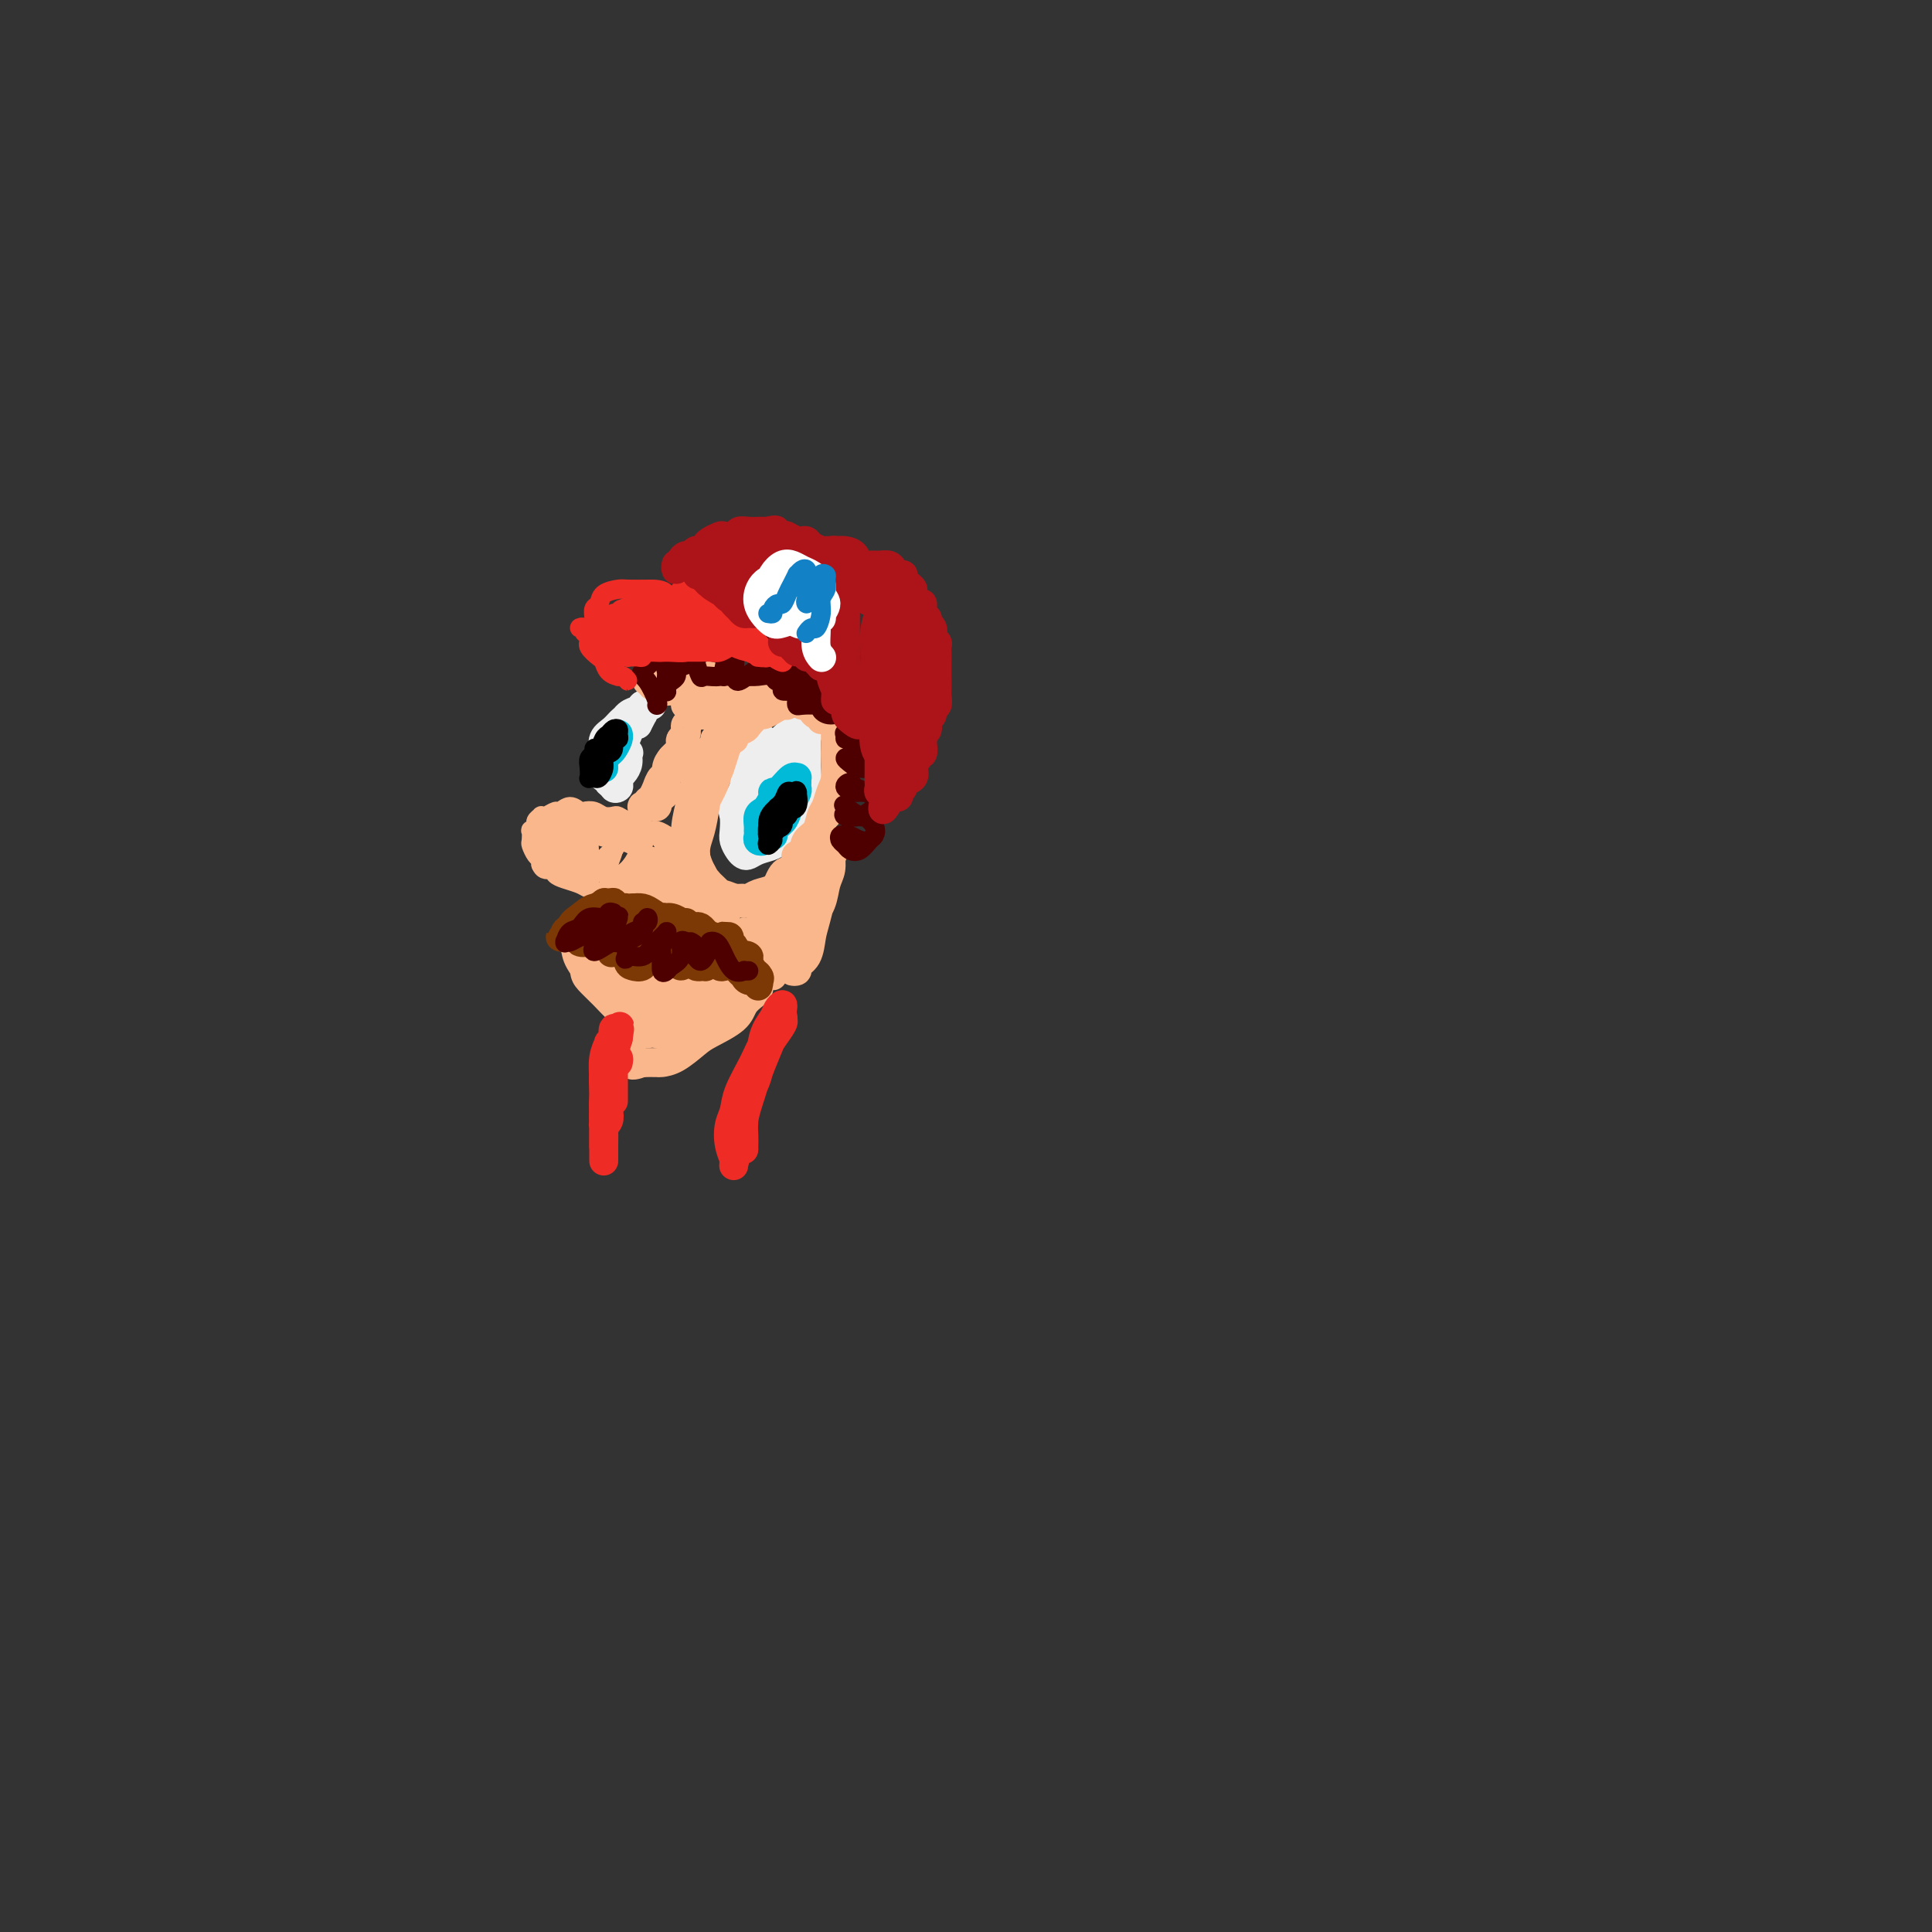 <svg viewBox='0 0 400 400' version='1.1' xmlns='http://www.w3.org/2000/svg' xmlns:xlink='http://www.w3.org/1999/xlink'><rect x="0" y="0" width="400" height="400" fill="#333333" stroke="none"/><g fill='none' stroke='rgb(251,183,140)' stroke-width='4' stroke-linecap='round' stroke-linejoin='round'><path d='M141,174c-0.444,0.009 -0.888,0.017 -1,0c-0.112,-0.017 0.108,-0.061 0,0c-0.108,0.061 -0.544,0.227 -1,0c-0.456,-0.227 -0.932,-0.849 -1,-1c-0.068,-0.151 0.274,0.167 0,0c-0.274,-0.167 -1.162,-0.819 -2,-1c-0.838,-0.181 -1.624,0.109 -2,0c-0.376,-0.109 -0.341,-0.617 -1,-1c-0.659,-0.383 -2.010,-0.642 -3,-1c-0.990,-0.358 -1.617,-0.814 -2,-1c-0.383,-0.186 -0.522,-0.101 -1,0c-0.478,0.101 -1.297,0.218 -2,0c-0.703,-0.218 -1.292,-0.772 -2,-1c-0.708,-0.228 -1.537,-0.129 -2,0c-0.463,0.129 -0.561,0.287 -1,0c-0.439,-0.287 -1.218,-1.019 -2,-1c-0.782,0.019 -1.567,0.789 -2,1c-0.433,0.211 -0.512,-0.137 -1,0c-0.488,0.137 -1.384,0.757 -2,1c-0.616,0.243 -0.954,0.108 -1,0c-0.046,-0.108 0.198,-0.188 0,0c-0.198,0.188 -0.837,0.646 -1,1c-0.163,0.354 0.152,0.605 0,1c-0.152,0.395 -0.770,0.936 -1,1c-0.230,0.064 -0.072,-0.348 0,0c0.072,0.348 0.058,1.455 0,2c-0.058,0.545 -0.160,0.528 0,1c0.160,0.472 0.582,1.435 1,2c0.418,0.565 0.834,0.733 1,1c0.166,0.267 0.083,0.634 0,1'/><path d='M112,179c0.568,1.416 1.488,0.956 2,1c0.512,0.044 0.617,0.590 1,1c0.383,0.410 1.044,0.682 2,1c0.956,0.318 2.209,0.680 3,1c0.791,0.320 1.122,0.597 2,1c0.878,0.403 2.303,0.931 3,1c0.697,0.069 0.665,-0.321 1,0c0.335,0.321 1.035,1.354 2,2c0.965,0.646 2.194,0.905 3,1c0.806,0.095 1.191,0.026 2,0c0.809,-0.026 2.044,-0.010 3,0c0.956,0.010 1.633,0.013 2,0c0.367,-0.013 0.423,-0.044 1,0c0.577,0.044 1.676,0.162 2,0c0.324,-0.162 -0.126,-0.606 0,-1c0.126,-0.394 0.829,-0.739 1,-1c0.171,-0.261 -0.192,-0.437 0,-1c0.192,-0.563 0.937,-1.513 1,-2c0.063,-0.487 -0.556,-0.511 -1,-1c-0.444,-0.489 -0.713,-1.444 -1,-2c-0.287,-0.556 -0.592,-0.712 -1,-1c-0.408,-0.288 -0.918,-0.707 -2,-1c-1.082,-0.293 -2.737,-0.460 -4,-1c-1.263,-0.540 -2.135,-1.452 -3,-2c-0.865,-0.548 -1.723,-0.732 -3,-1c-1.277,-0.268 -2.973,-0.620 -4,-1c-1.027,-0.380 -1.386,-0.790 -2,-1c-0.614,-0.210 -1.484,-0.221 -2,0c-0.516,0.221 -0.677,0.675 -1,1c-0.323,0.325 -0.806,0.521 -1,1c-0.194,0.479 -0.097,1.239 0,2'/><path d='M118,176c-0.533,0.238 -0.864,-1.168 -1,-2c-0.136,-0.832 -0.075,-1.091 0,-2c0.075,-0.909 0.164,-2.468 0,-3c-0.164,-0.532 -0.581,-0.039 -1,0c-0.419,0.039 -0.841,-0.378 -1,0c-0.159,0.378 -0.054,1.550 0,3c0.054,1.450 0.056,3.179 0,4c-0.056,0.821 -0.170,0.736 0,1c0.170,0.264 0.625,0.879 1,1c0.375,0.121 0.671,-0.252 1,-1c0.329,-0.748 0.692,-1.870 1,-3c0.308,-1.130 0.562,-2.268 1,-3c0.438,-0.732 1.059,-1.058 1,-1c-0.059,0.058 -0.798,0.498 -1,1c-0.202,0.502 0.132,1.064 0,2c-0.132,0.936 -0.731,2.244 -1,3c-0.269,0.756 -0.208,0.960 0,1c0.208,0.040 0.563,-0.082 1,0c0.437,0.082 0.954,0.369 1,0c0.046,-0.369 -0.380,-1.394 0,-2c0.380,-0.606 1.566,-0.792 2,-1c0.434,-0.208 0.114,-0.438 0,0c-0.114,0.438 -0.024,1.545 0,2c0.024,0.455 -0.020,0.260 0,1c0.020,0.740 0.102,2.417 0,3c-0.102,0.583 -0.388,0.074 0,0c0.388,-0.074 1.451,0.288 2,0c0.549,-0.288 0.586,-1.225 1,-2c0.414,-0.775 1.207,-1.387 2,-2'/><path d='M127,176c0.926,-1.252 0.742,-2.383 1,-3c0.258,-0.617 0.958,-0.720 1,-1c0.042,-0.280 -0.575,-0.737 -1,0c-0.425,0.737 -0.660,2.668 -1,4c-0.340,1.332 -0.786,2.063 -1,3c-0.214,0.937 -0.195,2.078 0,3c0.195,0.922 0.567,1.625 1,2c0.433,0.375 0.928,0.421 1,0c0.072,-0.421 -0.278,-1.308 0,-2c0.278,-0.692 1.185,-1.188 2,-2c0.815,-0.812 1.537,-1.941 2,-3c0.463,-1.059 0.668,-2.047 1,-3c0.332,-0.953 0.792,-1.872 1,-2c0.208,-0.128 0.164,0.533 0,1c-0.164,0.467 -0.447,0.739 -1,2c-0.553,1.261 -1.375,3.510 -2,5c-0.625,1.490 -1.051,2.222 -1,3c0.051,0.778 0.581,1.601 1,2c0.419,0.399 0.729,0.372 1,0c0.271,-0.372 0.504,-1.090 1,-2c0.496,-0.910 1.257,-2.010 2,-3c0.743,-0.990 1.469,-1.868 2,-3c0.531,-1.132 0.867,-2.519 1,-3c0.133,-0.481 0.064,-0.058 0,0c-0.064,0.058 -0.122,-0.251 0,0c0.122,0.251 0.423,1.060 0,2c-0.423,0.940 -1.572,2.012 -2,3c-0.428,0.988 -0.135,1.894 0,3c0.135,1.106 0.113,2.413 0,3c-0.113,0.587 -0.318,0.453 0,0c0.318,-0.453 1.159,-1.227 2,-2'/><path d='M138,183c0.200,-0.317 -0.299,-0.111 0,-1c0.299,-0.889 1.397,-2.874 2,-4c0.603,-1.126 0.713,-1.392 1,-2c0.287,-0.608 0.753,-1.558 1,-2c0.247,-0.442 0.276,-0.377 0,0c-0.276,0.377 -0.855,1.067 -1,2c-0.145,0.933 0.145,2.108 0,3c-0.145,0.892 -0.725,1.500 -1,2c-0.275,0.500 -0.247,0.893 0,1c0.247,0.107 0.712,-0.071 1,0c0.288,0.071 0.399,0.390 1,0c0.601,-0.390 1.691,-1.489 2,-2c0.309,-0.511 -0.165,-0.435 0,-1c0.165,-0.565 0.968,-1.770 1,-2c0.032,-0.230 -0.708,0.516 -1,1c-0.292,0.484 -0.135,0.705 0,1c0.135,0.295 0.247,0.665 0,1c-0.247,0.335 -0.855,0.637 -1,1c-0.145,0.363 0.172,0.789 0,1c-0.172,0.211 -0.834,0.207 -1,0c-0.166,-0.207 0.164,-0.618 0,-1c-0.164,-0.382 -0.822,-0.736 -1,-1c-0.178,-0.264 0.123,-0.438 0,-1c-0.123,-0.562 -0.672,-1.512 -1,-2c-0.328,-0.488 -0.436,-0.515 -1,-1c-0.564,-0.485 -1.584,-1.429 -2,-2c-0.416,-0.571 -0.227,-0.769 -1,-1c-0.773,-0.231 -2.506,-0.495 -4,-1c-1.494,-0.505 -2.747,-1.253 -4,-2'/><path d='M128,170c-1.932,-0.558 -2.261,0.047 -3,0c-0.739,-0.047 -1.886,-0.744 -3,-1c-1.114,-0.256 -2.194,-0.069 -3,0c-0.806,0.069 -1.337,0.022 -2,0c-0.663,-0.022 -1.457,-0.017 -2,0c-0.543,0.017 -0.833,0.046 -1,0c-0.167,-0.046 -0.210,-0.167 0,0c0.210,0.167 0.674,0.623 1,1c0.326,0.377 0.514,0.675 1,1c0.486,0.325 1.269,0.676 2,1c0.731,0.324 1.409,0.620 2,1c0.591,0.380 1.095,0.844 1,1c-0.095,0.156 -0.787,0.005 -1,0c-0.213,-0.005 0.055,0.138 0,0c-0.055,-0.138 -0.431,-0.557 -1,-1c-0.569,-0.443 -1.331,-0.912 -2,-1c-0.669,-0.088 -1.244,0.204 -2,0c-0.756,-0.204 -1.694,-0.904 -2,-1c-0.306,-0.096 0.020,0.412 0,1c-0.020,0.588 -0.385,1.258 0,2c0.385,0.742 1.522,1.558 2,2c0.478,0.442 0.299,0.512 1,1c0.701,0.488 2.283,1.396 3,2c0.717,0.604 0.568,0.904 1,1c0.432,0.096 1.446,-0.012 2,0c0.554,0.012 0.647,0.143 1,0c0.353,-0.143 0.965,-0.560 1,-1c0.035,-0.440 -0.506,-0.901 -1,-1c-0.494,-0.099 -0.941,0.166 -1,0c-0.059,-0.166 0.269,-0.762 0,-1c-0.269,-0.238 -1.134,-0.119 -2,0'/><path d='M120,177c-0.528,-0.480 -0.849,-0.181 -1,0c-0.151,0.181 -0.133,0.244 0,1c0.133,0.756 0.382,2.203 1,3c0.618,0.797 1.605,0.942 2,1c0.395,0.058 0.197,0.029 0,0'/></g>
<g fill='none' stroke='rgb(238,238,238)' stroke-width='6' stroke-linecap='round' stroke-linejoin='round'><path d='M158,153c-0.436,0.350 -0.871,0.700 -1,1c-0.129,0.300 0.049,0.549 0,1c-0.049,0.451 -0.325,1.103 -1,2c-0.675,0.897 -1.750,2.040 -2,3c-0.250,0.960 0.325,1.737 0,3c-0.325,1.263 -1.548,3.010 -2,4c-0.452,0.990 -0.132,1.221 0,2c0.132,0.779 0.076,2.104 0,3c-0.076,0.896 -0.173,1.361 0,2c0.173,0.639 0.617,1.450 1,2c0.383,0.550 0.706,0.837 1,1c0.294,0.163 0.559,0.202 1,0c0.441,-0.202 1.060,-0.643 2,-1c0.940,-0.357 2.203,-0.629 3,-1c0.797,-0.371 1.128,-0.840 2,-2c0.872,-1.160 2.286,-3.009 3,-4c0.714,-0.991 0.727,-1.124 1,-2c0.273,-0.876 0.807,-2.496 1,-4c0.193,-1.504 0.046,-2.890 0,-4c-0.046,-1.110 0.011,-1.942 0,-3c-0.011,-1.058 -0.089,-2.342 0,-3c0.089,-0.658 0.344,-0.691 0,-1c-0.344,-0.309 -1.287,-0.894 -2,-1c-0.713,-0.106 -1.197,0.266 -2,1c-0.803,0.734 -1.926,1.830 -3,3c-1.074,1.170 -2.100,2.416 -3,4c-0.900,1.584 -1.675,3.507 -2,5c-0.325,1.493 -0.201,2.555 0,4c0.201,1.445 0.477,3.274 1,4c0.523,0.726 1.292,0.350 2,0c0.708,-0.350 1.354,-0.675 2,-1'/><path d='M160,171c0.892,-0.917 1.122,-2.710 2,-4c0.878,-1.290 2.403,-2.078 3,-3c0.597,-0.922 0.266,-1.977 0,-3c-0.266,-1.023 -0.468,-2.013 -1,-3c-0.532,-0.987 -1.395,-1.972 -2,-2c-0.605,-0.028 -0.954,0.900 -2,2c-1.046,1.100 -2.790,2.373 -4,4c-1.210,1.627 -1.888,3.608 -2,5c-0.112,1.392 0.341,2.195 1,3c0.659,0.805 1.525,1.612 2,2c0.475,0.388 0.559,0.356 1,0c0.441,-0.356 1.240,-1.037 2,-2c0.760,-0.963 1.483,-2.207 2,-3c0.517,-0.793 0.830,-1.136 1,-2c0.170,-0.864 0.197,-2.250 0,-3c-0.197,-0.750 -0.618,-0.864 -1,-1c-0.382,-0.136 -0.727,-0.295 -1,0c-0.273,0.295 -0.476,1.043 -1,2c-0.524,0.957 -1.371,2.124 -2,3c-0.629,0.876 -1.040,1.461 -1,2c0.040,0.539 0.533,1.031 1,1c0.467,-0.031 0.910,-0.586 1,-1c0.090,-0.414 -0.172,-0.685 0,-1c0.172,-0.315 0.778,-0.672 1,-1c0.222,-0.328 0.060,-0.627 0,-1c-0.060,-0.373 -0.017,-0.821 0,-1c0.017,-0.179 0.009,-0.090 0,0'/><path d='M127,161c-0.423,-0.025 -0.846,-0.050 -1,0c-0.154,0.050 -0.038,0.176 0,0c0.038,-0.176 -0.002,-0.654 0,-1c0.002,-0.346 0.045,-0.558 0,-1c-0.045,-0.442 -0.177,-1.112 0,-2c0.177,-0.888 0.663,-1.993 1,-3c0.337,-1.007 0.524,-1.916 1,-3c0.476,-1.084 1.243,-2.343 2,-3c0.757,-0.657 1.506,-0.713 2,-1c0.494,-0.287 0.733,-0.806 1,-1c0.267,-0.194 0.563,-0.063 1,0c0.437,0.063 1.015,0.057 1,0c-0.015,-0.057 -0.622,-0.167 -1,0c-0.378,0.167 -0.525,0.610 -1,1c-0.475,0.390 -1.276,0.726 -2,1c-0.724,0.274 -1.371,0.485 -2,1c-0.629,0.515 -1.242,1.333 -2,2c-0.758,0.667 -1.663,1.183 -2,2c-0.337,0.817 -0.105,1.935 0,3c0.105,1.065 0.085,2.076 0,3c-0.085,0.924 -0.234,1.761 0,2c0.234,0.239 0.851,-0.122 1,0c0.149,0.122 -0.170,0.725 0,1c0.170,0.275 0.829,0.221 1,0c0.171,-0.221 -0.147,-0.610 0,-1c0.147,-0.390 0.760,-0.780 1,-1c0.240,-0.220 0.109,-0.269 0,-1c-0.109,-0.731 -0.194,-2.144 0,-3c0.194,-0.856 0.668,-1.153 1,-2c0.332,-0.847 0.524,-2.242 1,-3c0.476,-0.758 1.238,-0.879 2,-1'/><path d='M132,150c1.155,-2.268 1.043,-1.939 1,-2c-0.043,-0.061 -0.019,-0.512 0,-1c0.019,-0.488 0.031,-1.012 0,-1c-0.031,0.012 -0.106,0.562 0,1c0.106,0.438 0.392,0.764 0,1c-0.392,0.236 -1.464,0.380 -2,1c-0.536,0.620 -0.537,1.714 -1,3c-0.463,1.286 -1.388,2.762 -2,4c-0.612,1.238 -0.910,2.238 -1,3c-0.090,0.762 0.028,1.287 0,2c-0.028,0.713 -0.201,1.614 0,2c0.201,0.386 0.776,0.255 1,0c0.224,-0.255 0.098,-0.636 0,-1c-0.098,-0.364 -0.168,-0.711 0,-1c0.168,-0.289 0.573,-0.521 1,-1c0.427,-0.479 0.875,-1.207 1,-2c0.125,-0.793 -0.071,-1.652 0,-2c0.071,-0.348 0.411,-0.186 0,0c-0.411,0.186 -1.572,0.396 -2,1c-0.428,0.604 -0.122,1.601 0,2c0.122,0.399 0.061,0.199 0,0'/></g>
<g fill='none' stroke='rgb(0,186,216)' stroke-width='6' stroke-linecap='round' stroke-linejoin='round'><path d='M162,163c-0.303,0.439 -0.606,0.877 -1,1c-0.394,0.123 -0.880,-0.070 -1,0c-0.120,0.070 0.126,0.404 0,1c-0.126,0.596 -0.622,1.455 -1,2c-0.378,0.545 -0.637,0.776 -1,1c-0.363,0.224 -0.831,0.442 -1,1c-0.169,0.558 -0.041,1.457 0,2c0.041,0.543 -0.005,0.730 0,1c0.005,0.270 0.062,0.623 0,1c-0.062,0.377 -0.243,0.778 0,1c0.243,0.222 0.909,0.264 1,0c0.091,-0.264 -0.393,-0.833 0,-1c0.393,-0.167 1.663,0.069 2,0c0.337,-0.069 -0.260,-0.442 0,-1c0.260,-0.558 1.376,-1.301 2,-2c0.624,-0.699 0.756,-1.353 1,-2c0.244,-0.647 0.601,-1.288 1,-2c0.399,-0.712 0.840,-1.497 1,-2c0.160,-0.503 0.041,-0.725 0,-1c-0.041,-0.275 -0.002,-0.604 0,-1c0.002,-0.396 -0.031,-0.859 0,-1c0.031,-0.141 0.128,0.039 0,0c-0.128,-0.039 -0.479,-0.298 -1,0c-0.521,0.298 -1.211,1.152 -2,2c-0.789,0.848 -1.675,1.691 -2,3c-0.325,1.309 -0.087,3.083 0,4c0.087,0.917 0.025,0.976 0,1c-0.025,0.024 -0.012,0.012 0,0'/><path d='M125,159c-0.007,-0.446 -0.013,-0.892 0,-1c0.013,-0.108 0.046,0.122 0,0c-0.046,-0.122 -0.170,-0.597 0,-1c0.170,-0.403 0.634,-0.735 1,-1c0.366,-0.265 0.634,-0.463 1,-1c0.366,-0.537 0.829,-1.414 1,-2c0.171,-0.586 0.049,-0.882 0,-1c-0.049,-0.118 -0.024,-0.059 0,0'/></g>
<g fill='none' stroke='rgb(0,0,0)' stroke-width='4' stroke-linecap='round' stroke-linejoin='round'><path d='M160,171c-0.076,-0.615 -0.153,-1.231 0,-2c0.153,-0.769 0.535,-1.693 1,-2c0.465,-0.307 1.014,0.001 1,0c-0.014,-0.001 -0.592,-0.313 -1,0c-0.408,0.313 -0.646,1.251 -1,2c-0.354,0.749 -0.823,1.307 -1,2c-0.177,0.693 -0.064,1.519 0,2c0.064,0.481 0.077,0.617 0,1c-0.077,0.383 -0.243,1.013 0,1c0.243,-0.013 0.896,-0.670 1,-1c0.104,-0.330 -0.340,-0.334 0,-1c0.340,-0.666 1.464,-1.992 2,-3c0.536,-1.008 0.484,-1.696 1,-2c0.516,-0.304 1.599,-0.225 2,-1c0.401,-0.775 0.118,-2.405 0,-3c-0.118,-0.595 -0.072,-0.153 0,0c0.072,0.153 0.171,0.019 0,0c-0.171,-0.019 -0.610,0.078 -1,0c-0.390,-0.078 -0.731,-0.330 -1,0c-0.269,0.330 -0.465,1.241 -1,2c-0.535,0.759 -1.407,1.367 -2,2c-0.593,0.633 -0.907,1.291 -1,2c-0.093,0.709 0.035,1.470 0,2c-0.035,0.530 -0.235,0.828 0,1c0.235,0.172 0.903,0.217 1,0c0.097,-0.217 -0.376,-0.697 0,-1c0.376,-0.303 1.601,-0.428 2,-1c0.399,-0.572 -0.029,-1.592 0,-2c0.029,-0.408 0.514,-0.204 1,0'/><path d='M163,169c0.622,-0.689 0.178,-0.911 0,-1c-0.178,-0.089 -0.089,-0.044 0,0'/><path d='M124,155c-0.453,-0.095 -0.906,-0.190 -1,0c-0.094,0.190 0.170,0.664 0,1c-0.170,0.336 -0.775,0.535 -1,1c-0.225,0.465 -0.072,1.198 0,2c0.072,0.802 0.062,1.673 0,2c-0.062,0.327 -0.175,0.109 0,0c0.175,-0.109 0.638,-0.108 1,0c0.362,0.108 0.623,0.324 1,0c0.377,-0.324 0.872,-1.187 1,-2c0.128,-0.813 -0.109,-1.577 0,-2c0.109,-0.423 0.566,-0.505 1,-1c0.434,-0.495 0.846,-1.402 1,-2c0.154,-0.598 0.052,-0.886 0,-1c-0.052,-0.114 -0.052,-0.055 0,0c0.052,0.055 0.157,0.106 0,0c-0.157,-0.106 -0.575,-0.368 -1,0c-0.425,0.368 -0.856,1.365 -1,2c-0.144,0.635 -0.001,0.909 0,1c0.001,0.091 -0.139,0.001 0,0c0.139,-0.001 0.559,0.088 1,0c0.441,-0.088 0.904,-0.353 1,-1c0.096,-0.647 -0.173,-1.677 0,-2c0.173,-0.323 0.790,0.060 1,0c0.210,-0.060 0.015,-0.565 0,-1c-0.015,-0.435 0.150,-0.800 0,-1c-0.150,-0.200 -0.615,-0.233 -1,0c-0.385,0.233 -0.691,0.733 -1,1c-0.309,0.267 -0.622,0.303 -1,1c-0.378,0.697 -0.822,2.056 -1,3c-0.178,0.944 -0.089,1.472 0,2'/><path d='M124,158c-0.467,1.000 -0.133,1.000 0,1c0.133,0.000 0.067,0.000 0,0'/></g>
<g fill='none' stroke='rgb(251,183,140)' stroke-width='6' stroke-linecap='round' stroke-linejoin='round'><path d='M136,166c0.091,0.422 0.182,0.844 0,1c-0.182,0.156 -0.637,0.047 -1,0c-0.363,-0.047 -0.633,-0.030 -1,0c-0.367,0.030 -0.830,0.075 -1,0c-0.170,-0.075 -0.047,-0.269 0,0c0.047,0.269 0.016,1.001 0,1c-0.016,-0.001 -0.019,-0.736 0,-1c0.019,-0.264 0.060,-0.058 0,0c-0.060,0.058 -0.222,-0.031 0,0c0.222,0.031 0.829,0.182 1,0c0.171,-0.182 -0.095,-0.698 0,-1c0.095,-0.302 0.551,-0.391 1,-1c0.449,-0.609 0.890,-1.738 1,-2c0.110,-0.262 -0.111,0.344 0,0c0.111,-0.344 0.556,-1.637 1,-2c0.444,-0.363 0.889,0.205 1,0c0.111,-0.205 -0.110,-1.182 0,-2c0.110,-0.818 0.551,-1.478 1,-2c0.449,-0.522 0.905,-0.908 1,-1c0.095,-0.092 -0.170,0.109 0,0c0.170,-0.109 0.777,-0.529 1,-1c0.223,-0.471 0.064,-0.992 0,-1c-0.064,-0.008 -0.032,0.496 0,1'/><path d='M141,155c1.286,-1.588 0.502,0.443 0,1c-0.502,0.557 -0.722,-0.360 -1,0c-0.278,0.360 -0.614,1.996 -1,3c-0.386,1.004 -0.821,1.376 -1,2c-0.179,0.624 -0.101,1.502 0,2c0.101,0.498 0.227,0.617 0,1c-0.227,0.383 -0.807,1.029 -1,1c-0.193,-0.029 -0.000,-0.732 0,-1c0.000,-0.268 -0.192,-0.102 0,0c0.192,0.102 0.767,0.140 1,0c0.233,-0.140 0.122,-0.456 0,-1c-0.122,-0.544 -0.257,-1.315 0,-2c0.257,-0.685 0.905,-1.283 1,-2c0.095,-0.717 -0.363,-1.554 0,-2c0.363,-0.446 1.548,-0.501 2,-1c0.452,-0.499 0.173,-1.443 0,-2c-0.173,-0.557 -0.239,-0.726 0,-1c0.239,-0.274 0.782,-0.652 1,-1c0.218,-0.348 0.111,-0.667 0,-1c-0.111,-0.333 -0.225,-0.680 0,-1c0.225,-0.320 0.789,-0.611 1,-1c0.211,-0.389 0.071,-0.874 0,-1c-0.071,-0.126 -0.072,0.108 0,0c0.072,-0.108 0.215,-0.559 0,-1c-0.215,-0.441 -0.790,-0.874 -1,-1c-0.210,-0.126 -0.056,0.054 0,0c0.056,-0.054 0.012,-0.340 0,-1c-0.012,-0.660 0.007,-1.692 0,-2c-0.007,-0.308 -0.040,0.109 0,0c0.040,-0.109 0.154,-0.746 0,-1c-0.154,-0.254 -0.577,-0.127 -1,0'/><path d='M141,142c-0.322,-0.999 -0.128,-0.997 0,-1c0.128,-0.003 0.191,-0.011 0,0c-0.191,0.011 -0.636,0.041 -1,0c-0.364,-0.041 -0.648,-0.155 -1,0c-0.352,0.155 -0.771,0.577 -1,1c-0.229,0.423 -0.267,0.845 0,1c0.267,0.155 0.839,0.041 1,0c0.161,-0.041 -0.089,-0.011 0,0c0.089,0.011 0.517,0.003 1,0c0.483,-0.003 1.021,0.000 1,0c-0.021,-0.000 -0.602,-0.004 -1,0c-0.398,0.004 -0.613,0.015 -1,0c-0.387,-0.015 -0.944,-0.056 -1,0c-0.056,0.056 0.391,0.208 0,0c-0.391,-0.208 -1.620,-0.777 -2,-1c-0.380,-0.223 0.090,-0.098 0,0c-0.090,0.098 -0.740,0.171 -1,0c-0.260,-0.171 -0.130,-0.585 0,-1'/><path d='M135,141c-1.197,-0.154 -1.190,-0.040 -1,0c0.190,0.040 0.562,0.007 1,0c0.438,-0.007 0.942,0.012 1,0c0.058,-0.012 -0.332,-0.056 0,0c0.332,0.056 1.385,0.211 2,0c0.615,-0.211 0.794,-0.789 1,-1c0.206,-0.211 0.441,-0.056 1,0c0.559,0.056 1.444,0.014 2,0c0.556,-0.014 0.783,-0.001 1,0c0.217,0.001 0.425,-0.010 1,0c0.575,0.010 1.519,0.040 2,0c0.481,-0.040 0.500,-0.151 1,0c0.500,0.151 1.481,0.562 2,1c0.519,0.438 0.576,0.902 1,1c0.424,0.098 1.216,-0.170 2,0c0.784,0.170 1.559,0.778 2,1c0.441,0.222 0.549,0.058 1,0c0.451,-0.058 1.245,-0.012 2,0c0.755,0.012 1.472,-0.011 2,0c0.528,0.011 0.868,0.057 1,0c0.132,-0.057 0.057,-0.215 0,0c-0.057,0.215 -0.096,0.804 0,1c0.096,0.196 0.327,0.000 0,0c-0.327,-0.000 -1.211,0.196 -2,0c-0.789,-0.196 -1.482,-0.783 -2,-1c-0.518,-0.217 -0.862,-0.062 -1,0c-0.138,0.062 -0.069,0.031 0,0'/><path d='M146,142c0.048,-0.423 0.096,-0.846 0,-1c-0.096,-0.154 -0.336,-0.039 0,0c0.336,0.039 1.248,0.000 2,0c0.752,-0.000 1.346,0.037 2,0c0.654,-0.037 1.370,-0.150 2,0c0.630,0.150 1.176,0.561 2,1c0.824,0.439 1.926,0.905 3,1c1.074,0.095 2.119,-0.181 3,0c0.881,0.181 1.598,0.818 2,1c0.402,0.182 0.489,-0.092 1,0c0.511,0.092 1.446,0.551 2,1c0.554,0.449 0.727,0.890 1,1c0.273,0.110 0.648,-0.109 1,0c0.352,0.109 0.683,0.547 1,1c0.317,0.453 0.622,0.920 1,1c0.378,0.080 0.829,-0.226 1,0c0.171,0.226 0.061,0.986 0,1c-0.061,0.014 -0.072,-0.717 0,-1c0.072,-0.283 0.227,-0.117 0,0c-0.227,0.117 -0.837,0.186 -1,0c-0.163,-0.186 0.119,-0.627 0,-1c-0.119,-0.373 -0.641,-0.678 -1,-1c-0.359,-0.322 -0.556,-0.662 -1,-1c-0.444,-0.338 -1.134,-0.675 -2,-1c-0.866,-0.325 -1.908,-0.638 -3,-1c-1.092,-0.362 -2.233,-0.774 -3,-1c-0.767,-0.226 -1.161,-0.265 -2,0c-0.839,0.265 -2.122,0.834 -3,1c-0.878,0.166 -1.352,-0.071 -2,0c-0.648,0.071 -1.471,0.449 -2,1c-0.529,0.551 -0.765,1.276 -1,2'/><path d='M149,146c-1.934,0.575 -1.767,0.011 -2,0c-0.233,-0.011 -0.864,0.530 -1,1c-0.136,0.470 0.222,0.868 0,1c-0.222,0.132 -1.025,-0.001 -1,0c0.025,0.001 0.876,0.136 1,0c0.124,-0.136 -0.481,-0.544 0,-1c0.481,-0.456 2.046,-0.959 3,-1c0.954,-0.041 1.295,0.381 2,0c0.705,-0.381 1.772,-1.566 3,-2c1.228,-0.434 2.615,-0.116 3,0c0.385,0.116 -0.234,0.031 0,0c0.234,-0.031 1.321,-0.008 2,0c0.679,0.008 0.952,0.002 1,0c0.048,-0.002 -0.128,-0.001 0,0c0.128,0.001 0.559,0.000 1,0c0.441,-0.000 0.891,-0.000 1,0c0.109,0.000 -0.125,0.000 0,0c0.125,-0.000 0.607,-0.000 1,0c0.393,0.000 0.696,0.000 1,0'/><path d='M164,144c3.010,-0.448 1.536,-0.069 1,0c-0.536,0.069 -0.133,-0.174 0,0c0.133,0.174 -0.005,0.764 0,1c0.005,0.236 0.153,0.118 0,0c-0.153,-0.118 -0.608,-0.238 -1,0c-0.392,0.238 -0.720,0.832 -1,1c-0.280,0.168 -0.513,-0.092 -1,0c-0.487,0.092 -1.228,0.535 -2,1c-0.772,0.465 -1.573,0.950 -2,1c-0.427,0.050 -0.478,-0.337 -1,0c-0.522,0.337 -1.516,1.396 -2,2c-0.484,0.604 -0.459,0.753 -1,1c-0.541,0.247 -1.646,0.591 -2,1c-0.354,0.409 0.045,0.883 0,1c-0.045,0.117 -0.534,-0.122 -1,0c-0.466,0.122 -0.910,0.605 -1,1c-0.090,0.395 0.173,0.702 0,1c-0.173,0.298 -0.781,0.587 -1,1c-0.219,0.413 -0.049,0.951 0,1c0.049,0.049 -0.024,-0.390 0,0c0.024,0.390 0.147,1.610 0,2c-0.147,0.390 -0.562,-0.049 -1,0c-0.438,0.049 -0.899,0.585 -1,1c-0.101,0.415 0.159,0.709 0,1c-0.159,0.291 -0.735,0.578 -1,1c-0.265,0.422 -0.219,0.978 0,1c0.219,0.022 0.609,-0.489 1,-1'/><path d='M147,162c-0.285,1.095 0.501,-0.168 1,-1c0.499,-0.832 0.711,-1.235 1,-2c0.289,-0.765 0.656,-1.893 1,-3c0.344,-1.107 0.663,-2.192 1,-3c0.337,-0.808 0.690,-1.339 1,-2c0.310,-0.661 0.578,-1.451 1,-2c0.422,-0.549 0.998,-0.857 1,-1c0.002,-0.143 -0.570,-0.121 -1,0c-0.430,0.121 -0.717,0.342 -1,1c-0.283,0.658 -0.563,1.752 -1,3c-0.437,1.248 -1.030,2.651 -2,4c-0.970,1.349 -2.315,2.644 -3,4c-0.685,1.356 -0.709,2.772 -1,4c-0.291,1.228 -0.848,2.267 -1,3c-0.152,0.733 0.102,1.159 0,2c-0.102,0.841 -0.560,2.099 -1,3c-0.440,0.901 -0.860,1.447 -1,2c-0.140,0.553 0.002,1.113 0,1c-0.002,-0.113 -0.147,-0.897 0,-1c0.147,-0.103 0.587,0.477 1,0c0.413,-0.477 0.798,-2.011 1,-3c0.202,-0.989 0.222,-1.432 1,-3c0.778,-1.568 2.313,-4.262 3,-6c0.687,-1.738 0.525,-2.520 1,-4c0.475,-1.480 1.585,-3.659 2,-5c0.415,-1.341 0.133,-1.843 0,-2c-0.133,-0.157 -0.118,0.030 0,0c0.118,-0.030 0.340,-0.277 0,0c-0.340,0.277 -1.240,1.079 -2,2c-0.760,0.921 -1.380,1.960 -2,3'/><path d='M147,156c-1.254,1.646 -2.390,4.260 -3,6c-0.610,1.740 -0.695,2.607 -1,4c-0.305,1.393 -0.829,3.311 -1,5c-0.171,1.689 0.011,3.149 0,4c-0.011,0.851 -0.214,1.091 0,2c0.214,0.909 0.845,2.485 1,3c0.155,0.515 -0.165,-0.032 0,0c0.165,0.032 0.817,0.642 1,0c0.183,-0.642 -0.101,-2.534 0,-4c0.101,-1.466 0.587,-2.504 1,-4c0.413,-1.496 0.751,-3.451 1,-5c0.249,-1.549 0.408,-2.692 1,-4c0.592,-1.308 1.619,-2.782 2,-4c0.381,-1.218 0.118,-2.180 0,-3c-0.118,-0.820 -0.091,-1.496 0,-2c0.091,-0.504 0.246,-0.834 0,-1c-0.246,-0.166 -0.892,-0.167 -1,0c-0.108,0.167 0.322,0.500 0,1c-0.322,0.500 -1.396,1.165 -2,2c-0.604,0.835 -0.737,1.840 -1,3c-0.263,1.160 -0.655,2.475 -1,4c-0.345,1.525 -0.643,3.259 -1,5c-0.357,1.741 -0.771,3.488 -1,5c-0.229,1.512 -0.272,2.788 0,4c0.272,1.212 0.857,2.361 1,3c0.143,0.639 -0.158,0.769 0,1c0.158,0.231 0.773,0.562 1,1c0.227,0.438 0.065,0.982 0,1c-0.065,0.018 -0.032,-0.491 0,-1'/><path d='M144,182c0.288,0.898 0.009,-1.356 0,-2c-0.009,-0.644 0.252,0.320 0,0c-0.252,-0.320 -1.017,-1.926 -1,-2c0.017,-0.074 0.817,1.385 1,2c0.183,0.615 -0.249,0.385 0,1c0.249,0.615 1.181,2.074 2,3c0.819,0.926 1.527,1.320 2,2c0.473,0.680 0.711,1.647 1,2c0.289,0.353 0.628,0.092 1,0c0.372,-0.092 0.777,-0.016 1,0c0.223,0.016 0.263,-0.027 0,0c-0.263,0.027 -0.830,0.123 -1,0c-0.170,-0.123 0.055,-0.464 0,-1c-0.055,-0.536 -0.391,-1.266 -1,-2c-0.609,-0.734 -1.491,-1.471 -2,-2c-0.509,-0.529 -0.647,-0.850 -1,-1c-0.353,-0.150 -0.923,-0.128 -1,0c-0.077,0.128 0.337,0.364 1,1c0.663,0.636 1.573,1.673 2,2c0.427,0.327 0.370,-0.056 1,0c0.630,0.056 1.948,0.552 3,1c1.052,0.448 1.837,0.849 2,1c0.163,0.151 -0.297,0.051 0,0c0.297,-0.051 1.349,-0.052 2,0c0.651,0.052 0.900,0.158 1,0c0.100,-0.158 0.050,-0.579 0,-1'/><path d='M157,186c1.368,0.464 -0.212,0.124 -1,0c-0.788,-0.124 -0.785,-0.033 -1,0c-0.215,0.033 -0.647,0.009 -1,0c-0.353,-0.009 -0.628,-0.002 -1,0c-0.372,0.002 -0.843,0.000 -1,0c-0.157,-0.000 -0.001,0.001 0,0c0.001,-0.001 -0.152,-0.003 0,0c0.152,0.003 0.611,0.013 1,0c0.389,-0.013 0.709,-0.048 1,0c0.291,0.048 0.554,0.178 1,0c0.446,-0.178 1.075,-0.664 2,-1c0.925,-0.336 2.147,-0.524 3,-1c0.853,-0.476 1.339,-1.242 2,-2c0.661,-0.758 1.498,-1.510 2,-2c0.502,-0.490 0.671,-0.719 1,-1c0.329,-0.281 0.819,-0.614 1,-1c0.181,-0.386 0.052,-0.825 0,-1c-0.052,-0.175 -0.026,-0.088 0,0'/><path d='M165,179c0.062,-0.303 0.125,-0.606 0,-1c-0.125,-0.394 -0.437,-0.878 0,-1c0.437,-0.122 1.623,0.118 2,0c0.377,-0.118 -0.057,-0.595 0,-1c0.057,-0.405 0.603,-0.738 1,-1c0.397,-0.262 0.645,-0.451 1,-1c0.355,-0.549 0.816,-1.457 1,-2c0.184,-0.543 0.092,-0.722 0,-1c-0.092,-0.278 -0.182,-0.656 0,-1c0.182,-0.344 0.637,-0.656 1,-1c0.363,-0.344 0.633,-0.722 1,-1c0.367,-0.278 0.830,-0.456 1,-1c0.170,-0.544 0.045,-1.455 0,-2c-0.045,-0.545 -0.012,-0.723 0,-1c0.012,-0.277 0.003,-0.651 0,-1c-0.003,-0.349 -0.001,-0.671 0,-1c0.001,-0.329 0.000,-0.665 0,-1c-0.000,-0.335 -0.000,-0.668 0,-1c0.000,-0.332 0.000,-0.663 0,-1c-0.000,-0.337 -0.000,-0.682 0,-1c0.000,-0.318 0.000,-0.610 0,-1c-0.000,-0.390 -0.000,-0.879 0,-1c0.000,-0.121 0.000,0.125 0,0c-0.000,-0.125 -0.000,-0.621 0,-1c0.000,-0.379 0.000,-0.640 0,-1c-0.000,-0.360 -0.000,-0.818 0,-1c0.000,-0.182 0.000,-0.087 0,0c-0.000,0.087 -0.000,0.168 0,0c0.000,-0.168 0.000,-0.584 0,-1c-0.000,-0.416 -0.000,-0.833 0,-1c0.000,-0.167 0.000,-0.083 0,0'/><path d='M173,151c-0.000,-2.218 -0.000,-0.762 0,0c0.000,0.762 0.001,0.830 0,1c-0.001,0.170 -0.003,0.443 0,1c0.003,0.557 0.012,1.399 0,2c-0.012,0.601 -0.045,0.961 0,2c0.045,1.039 0.168,2.758 0,4c-0.168,1.242 -0.626,2.009 -1,3c-0.374,0.991 -0.663,2.207 -1,3c-0.337,0.793 -0.723,1.162 -1,2c-0.277,0.838 -0.444,2.143 -1,3c-0.556,0.857 -1.500,1.264 -2,2c-0.500,0.736 -0.554,1.801 -1,3c-0.446,1.199 -1.282,2.531 -2,3c-0.718,0.469 -1.316,0.074 -2,1c-0.684,0.926 -1.453,3.172 -2,4c-0.547,0.828 -0.870,0.236 -1,0c-0.130,-0.236 -0.065,-0.118 0,0'/><path d='M128,188c-0.340,0.030 -0.680,0.061 -1,0c-0.320,-0.061 -0.620,-0.212 -1,0c-0.380,0.212 -0.840,0.789 -1,1c-0.160,0.211 -0.018,0.057 0,0c0.018,-0.057 -0.086,-0.015 0,0c0.086,0.015 0.363,0.004 1,0c0.637,-0.004 1.633,-0.001 2,0c0.367,0.001 0.105,0.000 0,0c-0.105,-0.000 -0.052,-0.000 0,0'/><path d='M130,190c-0.563,-0.021 -1.125,-0.042 -2,0c-0.875,0.042 -2.062,0.147 -3,0c-0.938,-0.147 -1.625,-0.547 -2,0c-0.375,0.547 -0.437,2.041 -1,3c-0.563,0.959 -1.627,1.383 -2,2c-0.373,0.617 -0.054,1.427 0,2c0.054,0.573 -0.155,0.908 0,1c0.155,0.092 0.675,-0.058 1,0c0.325,0.058 0.455,0.325 1,0c0.545,-0.325 1.506,-1.243 2,-2c0.494,-0.757 0.523,-1.352 1,-2c0.477,-0.648 1.403,-1.350 2,-2c0.597,-0.650 0.866,-1.247 1,-2c0.134,-0.753 0.134,-1.661 0,-2c-0.134,-0.339 -0.400,-0.108 -1,0c-0.600,0.108 -1.533,0.095 -2,0c-0.467,-0.095 -0.467,-0.272 -1,0c-0.533,0.272 -1.600,0.992 -2,2c-0.400,1.008 -0.132,2.304 0,3c0.132,0.696 0.130,0.791 0,1c-0.130,0.209 -0.386,0.532 0,1c0.386,0.468 1.414,1.083 2,1c0.586,-0.083 0.732,-0.863 1,-1c0.268,-0.137 0.660,0.369 1,0c0.340,-0.369 0.627,-1.614 1,-2c0.373,-0.386 0.831,0.089 1,0c0.169,-0.089 0.048,-0.740 0,-1c-0.048,-0.260 -0.024,-0.130 0,0'/><path d='M127,190c-0.316,0.244 -0.631,0.489 -1,1c-0.369,0.511 -0.790,1.290 -1,2c-0.210,0.710 -0.207,1.351 0,2c0.207,0.649 0.619,1.306 1,2c0.381,0.694 0.732,1.423 1,2c0.268,0.577 0.454,1.000 1,1c0.546,0.000 1.452,-0.423 2,-1c0.548,-0.577 0.738,-1.306 1,-2c0.262,-0.694 0.596,-1.351 1,-2c0.404,-0.649 0.880,-1.291 1,-2c0.120,-0.709 -0.114,-1.486 0,-2c0.114,-0.514 0.576,-0.767 0,-1c-0.576,-0.233 -2.190,-0.448 -3,0c-0.810,0.448 -0.817,1.560 -1,2c-0.183,0.440 -0.541,0.210 -1,1c-0.459,0.790 -1.017,2.602 -1,4c0.017,1.398 0.610,2.384 1,3c0.390,0.616 0.578,0.863 1,1c0.422,0.137 1.080,0.163 2,0c0.920,-0.163 2.104,-0.515 3,-1c0.896,-0.485 1.504,-1.104 2,-2c0.496,-0.896 0.880,-2.069 1,-3c0.120,-0.931 -0.023,-1.620 0,-2c0.023,-0.380 0.213,-0.450 0,-1c-0.213,-0.550 -0.829,-1.579 -1,-2c-0.171,-0.421 0.103,-0.234 0,0c-0.103,0.234 -0.584,0.516 -1,1c-0.416,0.484 -0.766,1.169 -1,2c-0.234,0.831 -0.353,1.809 0,3c0.353,1.191 1.176,2.596 2,4'/><path d='M136,200c0.237,1.263 -0.171,0.922 0,1c0.171,0.078 0.921,0.577 2,0c1.079,-0.577 2.486,-2.230 3,-3c0.514,-0.770 0.136,-0.657 0,-1c-0.136,-0.343 -0.030,-1.142 0,-2c0.030,-0.858 -0.016,-1.774 0,-2c0.016,-0.226 0.095,0.240 0,0c-0.095,-0.240 -0.363,-1.185 -1,-1c-0.637,0.185 -1.643,1.500 -2,2c-0.357,0.500 -0.065,0.184 0,1c0.065,0.816 -0.098,2.764 0,4c0.098,1.236 0.457,1.761 1,2c0.543,0.239 1.270,0.191 2,0c0.730,-0.191 1.463,-0.525 2,-1c0.537,-0.475 0.877,-1.090 1,-2c0.123,-0.910 0.029,-2.113 0,-3c-0.029,-0.887 0.006,-1.456 0,-2c-0.006,-0.544 -0.055,-1.062 0,-1c0.055,0.062 0.213,0.705 0,1c-0.213,0.295 -0.796,0.244 -1,1c-0.204,0.756 -0.027,2.321 0,3c0.027,0.679 -0.094,0.474 0,1c0.094,0.526 0.403,1.785 1,2c0.597,0.215 1.480,-0.612 2,-1c0.520,-0.388 0.676,-0.335 1,-1c0.324,-0.665 0.815,-2.046 1,-3c0.185,-0.954 0.063,-1.479 0,-2c-0.063,-0.521 -0.069,-1.036 0,-1c0.069,0.036 0.211,0.625 0,1c-0.211,0.375 -0.775,0.536 -1,1c-0.225,0.464 -0.113,1.232 0,2'/><path d='M147,196c0.061,1.145 0.713,2.009 1,3c0.287,0.991 0.210,2.109 1,2c0.790,-0.109 2.446,-1.445 3,-2c0.554,-0.555 0.005,-0.327 0,-1c-0.005,-0.673 0.535,-2.245 1,-3c0.465,-0.755 0.857,-0.693 1,-1c0.143,-0.307 0.037,-0.982 0,-1c-0.037,-0.018 -0.006,0.622 0,1c0.006,0.378 -0.013,0.494 0,1c0.013,0.506 0.059,1.401 0,2c-0.059,0.599 -0.222,0.903 0,1c0.222,0.097 0.830,-0.013 1,0c0.170,0.013 -0.098,0.150 0,0c0.098,-0.150 0.562,-0.586 1,-1c0.438,-0.414 0.849,-0.805 1,-1c0.151,-0.195 0.041,-0.193 0,0c-0.041,0.193 -0.012,0.577 0,1c0.012,0.423 0.006,0.885 0,1c-0.006,0.115 -0.011,-0.116 0,0c0.011,0.116 0.040,0.580 0,1c-0.040,0.420 -0.148,0.796 0,1c0.148,0.204 0.553,0.235 0,0c-0.553,-0.235 -2.063,-0.738 -3,-1c-0.937,-0.262 -1.301,-0.284 -2,-1c-0.699,-0.716 -1.733,-2.125 -3,-3c-1.267,-0.875 -2.768,-1.217 -4,-2c-1.232,-0.783 -2.195,-2.008 -3,-3c-0.805,-0.992 -1.453,-1.750 -2,-2c-0.547,-0.250 -0.993,0.010 -1,0c-0.007,-0.010 0.427,-0.288 1,0c0.573,0.288 1.287,1.144 2,2'/><path d='M142,190c0.852,0.702 1.983,1.458 3,2c1.017,0.542 1.922,0.870 3,1c1.078,0.130 2.331,0.062 3,0c0.669,-0.062 0.756,-0.116 1,0c0.244,0.116 0.646,0.404 0,0c-0.646,-0.404 -2.341,-1.500 -3,-2c-0.659,-0.500 -0.282,-0.404 -1,-1c-0.718,-0.596 -2.531,-1.884 -4,-3c-1.469,-1.116 -2.593,-2.059 -3,-3c-0.407,-0.941 -0.097,-1.881 0,-2c0.097,-0.119 -0.019,0.582 0,1c0.019,0.418 0.174,0.555 1,1c0.826,0.445 2.324,1.200 3,2c0.676,0.800 0.532,1.644 1,2c0.468,0.356 1.548,0.223 2,0c0.452,-0.223 0.275,-0.538 0,-1c-0.275,-0.462 -0.648,-1.072 -1,-2c-0.352,-0.928 -0.683,-2.174 -1,-3c-0.317,-0.826 -0.621,-1.234 -1,-2c-0.379,-0.766 -0.834,-1.891 -1,-3c-0.166,-1.109 -0.045,-2.200 0,-3c0.045,-0.800 0.012,-1.307 0,-2c-0.012,-0.693 -0.003,-1.572 0,-2c0.003,-0.428 -0.002,-0.406 0,-1c0.002,-0.594 0.009,-1.803 0,-2c-0.009,-0.197 -0.033,0.617 0,1c0.033,0.383 0.124,0.334 0,1c-0.124,0.666 -0.464,2.047 -1,3c-0.536,0.953 -1.268,1.476 -2,2'/><path d='M141,174c-0.464,1.657 -0.124,2.300 0,3c0.124,0.700 0.033,1.458 0,2c-0.033,0.542 -0.010,0.869 0,1c0.010,0.131 0.005,0.065 0,0'/><path d='M164,190c0.001,0.145 0.002,0.289 0,0c-0.002,-0.289 -0.007,-1.012 0,-1c0.007,0.012 0.027,0.758 0,1c-0.027,0.242 -0.102,-0.020 0,0c0.102,0.020 0.381,0.322 0,1c-0.381,0.678 -1.422,1.732 -2,3c-0.578,1.268 -0.693,2.749 -1,4c-0.307,1.251 -0.806,2.273 -1,3c-0.194,0.727 -0.082,1.158 0,1c0.082,-0.158 0.134,-0.905 0,-1c-0.134,-0.095 -0.453,0.463 0,0c0.453,-0.463 1.680,-1.947 2,-3c0.320,-1.053 -0.265,-1.675 0,-2c0.265,-0.325 1.380,-0.351 2,-1c0.620,-0.649 0.744,-1.919 1,-3c0.256,-1.081 0.643,-1.974 1,-3c0.357,-1.026 0.683,-2.187 1,-3c0.317,-0.813 0.625,-1.279 1,-2c0.375,-0.721 0.817,-1.697 1,-2c0.183,-0.303 0.105,0.069 0,0c-0.105,-0.069 -0.238,-0.578 0,-1c0.238,-0.422 0.848,-0.757 1,-1c0.152,-0.243 -0.155,-0.394 0,-1c0.155,-0.606 0.773,-1.669 1,-2c0.227,-0.331 0.065,0.068 0,0c-0.065,-0.068 -0.031,-0.604 0,-1c0.031,-0.396 0.061,-0.653 0,-1c-0.061,-0.347 -0.212,-0.784 0,-1c0.212,-0.216 0.788,-0.212 1,0c0.212,0.212 0.061,0.632 0,1c-0.061,0.368 -0.030,0.684 0,1'/><path d='M172,176c1.888,-3.540 0.609,0.108 0,2c-0.609,1.892 -0.549,2.026 -1,4c-0.451,1.974 -1.412,5.786 -2,8c-0.588,2.214 -0.804,2.828 -1,4c-0.196,1.172 -0.374,2.900 -1,4c-0.626,1.100 -1.700,1.571 -2,2c-0.300,0.429 0.175,0.814 0,1c-0.175,0.186 -1.001,0.171 -1,0c0.001,-0.171 0.830,-0.499 1,-1c0.170,-0.501 -0.320,-1.177 0,-2c0.320,-0.823 1.448,-1.795 2,-3c0.552,-1.205 0.526,-2.645 1,-4c0.474,-1.355 1.448,-2.626 2,-4c0.552,-1.374 0.681,-2.850 1,-4c0.319,-1.150 0.829,-1.973 1,-3c0.171,-1.027 0.002,-2.259 0,-3c-0.002,-0.741 0.163,-0.990 0,-1c-0.163,-0.010 -0.655,0.218 -1,1c-0.345,0.782 -0.544,2.117 -1,3c-0.456,0.883 -1.169,1.313 -2,3c-0.831,1.687 -1.778,4.631 -3,7c-1.222,2.369 -2.717,4.162 -4,6c-1.283,1.838 -2.353,3.722 -3,5c-0.647,1.278 -0.871,1.951 -1,2c-0.129,0.049 -0.162,-0.525 0,-1c0.162,-0.475 0.520,-0.850 1,-2c0.480,-1.150 1.082,-3.076 2,-5c0.918,-1.924 2.153,-3.846 3,-5c0.847,-1.154 1.305,-1.542 2,-3c0.695,-1.458 1.627,-3.988 2,-5c0.373,-1.012 0.186,-0.506 0,0'/><path d='M167,182c1.075,-2.338 -0.738,1.318 -2,3c-1.262,1.682 -1.971,1.390 -4,3c-2.029,1.610 -5.376,5.121 -7,7c-1.624,1.879 -1.525,2.125 -2,3c-0.475,0.875 -1.524,2.379 -2,3c-0.476,0.621 -0.377,0.361 0,0c0.377,-0.361 1.034,-0.822 2,-2c0.966,-1.178 2.241,-3.073 3,-4c0.759,-0.927 1.001,-0.885 2,-2c0.999,-1.115 2.755,-3.387 4,-5c1.245,-1.613 1.978,-2.569 2,-3c0.022,-0.431 -0.666,-0.338 -1,0c-0.334,0.338 -0.315,0.920 -1,2c-0.685,1.080 -2.076,2.657 -3,4c-0.924,1.343 -1.383,2.451 -2,4c-0.617,1.549 -1.392,3.540 -2,5c-0.608,1.460 -1.049,2.390 -1,3c0.049,0.610 0.588,0.899 1,1c0.412,0.101 0.697,0.015 1,0c0.303,-0.015 0.624,0.040 1,0c0.376,-0.040 0.805,-0.174 1,0c0.195,0.174 0.155,0.655 0,1c-0.155,0.345 -0.424,0.552 -1,1c-0.576,0.448 -1.459,1.135 -2,2c-0.541,0.865 -0.741,1.906 -2,3c-1.259,1.094 -3.579,2.241 -5,3c-1.421,0.759 -1.944,1.132 -3,2c-1.056,0.868 -2.644,2.233 -4,3c-1.356,0.767 -2.481,0.937 -3,1c-0.519,0.063 -0.434,0.018 -1,0c-0.566,-0.018 -1.783,-0.009 -3,0'/><path d='M133,220c-3.339,1.280 -2.185,-0.021 -2,-1c0.185,-0.979 -0.597,-1.637 -1,-2c-0.403,-0.363 -0.427,-0.430 0,-1c0.427,-0.570 1.305,-1.641 2,-2c0.695,-0.359 1.205,-0.005 2,0c0.795,0.005 1.873,-0.339 3,-1c1.127,-0.661 2.303,-1.640 3,-2c0.697,-0.360 0.913,-0.103 1,0c0.087,0.103 0.043,0.051 0,0'/><path d='M157,198c-0.580,0.991 -1.159,1.981 -2,3c-0.841,1.019 -1.943,2.066 -3,3c-1.057,0.934 -2.068,1.755 -3,3c-0.932,1.245 -1.785,2.916 -3,4c-1.215,1.084 -2.790,1.582 -4,2c-1.210,0.418 -2.053,0.756 -3,1c-0.947,0.244 -1.998,0.392 -3,0c-1.002,-0.392 -1.957,-1.326 -3,-2c-1.043,-0.674 -2.175,-1.087 -3,-2c-0.825,-0.913 -1.344,-2.324 -2,-4c-0.656,-1.676 -1.449,-3.616 -2,-5c-0.551,-1.384 -0.861,-2.211 -1,-3c-0.139,-0.789 -0.107,-1.541 0,-2c0.107,-0.459 0.287,-0.624 0,-1c-0.287,-0.376 -1.043,-0.964 -1,-1c0.043,-0.036 0.884,0.480 1,1c0.116,0.520 -0.494,1.043 0,2c0.494,0.957 2.090,2.346 3,4c0.910,1.654 1.134,3.573 2,5c0.866,1.427 2.375,2.362 3,3c0.625,0.638 0.365,0.979 1,1c0.635,0.021 2.165,-0.277 3,-1c0.835,-0.723 0.976,-1.871 1,-3c0.024,-1.129 -0.068,-2.240 0,-3c0.068,-0.760 0.296,-1.171 0,-2c-0.296,-0.829 -1.116,-2.076 -2,-3c-0.884,-0.924 -1.834,-1.524 -3,-2c-1.166,-0.476 -2.550,-0.829 -4,-1c-1.450,-0.171 -2.967,-0.162 -4,0c-1.033,0.162 -1.581,0.475 -2,1c-0.419,0.525 -0.710,1.263 -1,2'/><path d='M122,198c-0.613,1.071 1.356,2.249 2,3c0.644,0.751 -0.036,1.075 1,2c1.036,0.925 3.788,2.452 5,3c1.212,0.548 0.884,0.118 1,0c0.116,-0.118 0.678,0.075 1,0c0.322,-0.075 0.406,-0.419 0,-1c-0.406,-0.581 -1.301,-1.399 -2,-2c-0.699,-0.601 -1.201,-0.987 -2,-2c-0.799,-1.013 -1.895,-2.654 -3,-4c-1.105,-1.346 -2.218,-2.396 -3,-3c-0.782,-0.604 -1.231,-0.762 -2,-1c-0.769,-0.238 -1.856,-0.555 -2,0c-0.144,0.555 0.656,1.981 1,3c0.344,1.019 0.233,1.630 1,3c0.767,1.370 2.412,3.500 4,5c1.588,1.500 3.120,2.371 4,3c0.880,0.629 1.106,1.015 2,1c0.894,-0.015 2.454,-0.432 3,-1c0.546,-0.568 0.079,-1.289 0,-2c-0.079,-0.711 0.231,-1.414 0,-2c-0.231,-0.586 -1.003,-1.055 -2,-2c-0.997,-0.945 -2.218,-2.368 -3,-3c-0.782,-0.632 -1.124,-0.475 -2,-1c-0.876,-0.525 -2.286,-1.733 -3,-2c-0.714,-0.267 -0.733,0.406 -1,1c-0.267,0.594 -0.784,1.108 -1,2c-0.216,0.892 -0.133,2.162 0,3c0.133,0.838 0.314,1.245 1,2c0.686,0.755 1.877,1.857 3,3c1.123,1.143 2.178,2.327 3,3c0.822,0.673 1.411,0.837 2,1'/><path d='M130,210c1.849,2.130 1.971,1.456 2,1c0.029,-0.456 -0.034,-0.692 0,-1c0.034,-0.308 0.167,-0.686 0,-1c-0.167,-0.314 -0.634,-0.564 -1,-1c-0.366,-0.436 -0.631,-1.057 -1,-2c-0.369,-0.943 -0.843,-2.207 -1,-3c-0.157,-0.793 0.004,-1.113 0,-2c-0.004,-0.887 -0.173,-2.339 0,-3c0.173,-0.661 0.687,-0.530 1,-1c0.313,-0.470 0.425,-1.540 1,-2c0.575,-0.460 1.612,-0.309 2,0c0.388,0.309 0.126,0.776 0,2c-0.126,1.224 -0.117,3.203 0,5c0.117,1.797 0.343,3.411 1,5c0.657,1.589 1.744,3.152 2,4c0.256,0.848 -0.320,0.979 0,1c0.320,0.021 1.537,-0.069 2,-1c0.463,-0.931 0.173,-2.705 0,-4c-0.173,-1.295 -0.228,-2.112 0,-3c0.228,-0.888 0.740,-1.847 1,-3c0.260,-1.153 0.266,-2.499 0,-3c-0.266,-0.501 -0.806,-0.155 -1,0c-0.194,0.155 -0.041,0.120 0,1c0.041,0.880 -0.028,2.675 0,4c0.028,1.325 0.154,2.182 0,3c-0.154,0.818 -0.588,1.598 0,2c0.588,0.402 2.196,0.425 3,0c0.804,-0.425 0.803,-1.300 1,-2c0.197,-0.700 0.591,-1.227 1,-2c0.409,-0.773 0.831,-1.792 1,-2c0.169,-0.208 0.084,0.396 0,1'/><path d='M144,203c0.051,-0.333 -1.320,1.333 -2,2c-0.680,0.667 -0.667,0.333 -1,1c-0.333,0.667 -1.011,2.333 -1,3c0.011,0.667 0.709,0.333 1,0c0.291,-0.333 0.173,-0.666 0,-1c-0.173,-0.334 -0.400,-0.668 0,-1c0.400,-0.332 1.429,-0.661 2,-1c0.571,-0.339 0.686,-0.687 1,-1c0.314,-0.313 0.827,-0.593 1,-1c0.173,-0.407 0.005,-0.943 0,-1c-0.005,-0.057 0.152,0.366 0,1c-0.152,0.634 -0.614,1.479 -1,2c-0.386,0.521 -0.695,0.718 -1,1c-0.305,0.282 -0.607,0.650 -1,1c-0.393,0.350 -0.876,0.682 -1,1c-0.124,0.318 0.111,0.621 0,1c-0.111,0.379 -0.568,0.833 -1,1c-0.432,0.167 -0.838,0.048 -1,0c-0.162,-0.048 -0.081,-0.024 0,0'/></g>
<g fill='none' stroke='rgb(124,56,5)' stroke-width='6' stroke-linecap='round' stroke-linejoin='round'><path d='M130,190c0.099,-0.082 0.198,-0.164 0,0c-0.198,0.164 -0.692,0.573 -1,1c-0.308,0.427 -0.431,0.871 -1,1c-0.569,0.129 -1.583,-0.056 -2,0c-0.417,0.056 -0.237,0.355 -1,1c-0.763,0.645 -2.468,1.638 -3,2c-0.532,0.362 0.108,0.094 0,0c-0.108,-0.094 -0.964,-0.014 -1,0c-0.036,0.014 0.749,-0.036 1,0c0.251,0.036 -0.030,0.160 0,0c0.030,-0.160 0.373,-0.603 1,-1c0.627,-0.397 1.539,-0.747 2,-1c0.461,-0.253 0.472,-0.409 1,-1c0.528,-0.591 1.574,-1.616 2,-2c0.426,-0.384 0.231,-0.127 0,0c-0.231,0.127 -0.499,0.124 -1,0c-0.501,-0.124 -1.235,-0.369 -2,0c-0.765,0.369 -1.560,1.354 -2,2c-0.440,0.646 -0.526,0.955 -1,1c-0.474,0.045 -1.337,-0.172 -2,0c-0.663,0.172 -1.127,0.733 -1,1c0.127,0.267 0.845,0.242 1,0c0.155,-0.242 -0.251,-0.699 0,-1c0.251,-0.301 1.161,-0.444 2,-1c0.839,-0.556 1.608,-1.523 2,-2c0.392,-0.477 0.408,-0.463 1,-1c0.592,-0.537 1.761,-1.623 2,-2c0.239,-0.377 -0.453,-0.043 -1,0c-0.547,0.043 -0.951,-0.205 -1,0c-0.049,0.205 0.256,0.863 0,1c-0.256,0.137 -1.073,-0.247 -2,0c-0.927,0.247 -1.963,1.123 -3,2'/><path d='M120,190c-1.470,0.873 -1.644,1.556 -2,2c-0.356,0.444 -0.895,0.651 -1,1c-0.105,0.349 0.223,0.841 0,1c-0.223,0.159 -0.996,-0.013 -1,0c-0.004,0.013 0.761,0.212 1,0c0.239,-0.212 -0.048,-0.834 0,-1c0.048,-0.166 0.432,0.125 1,0c0.568,-0.125 1.320,-0.664 2,-1c0.680,-0.336 1.288,-0.468 2,-1c0.712,-0.532 1.528,-1.465 2,-2c0.472,-0.535 0.601,-0.673 1,-1c0.399,-0.327 1.070,-0.842 1,-1c-0.070,-0.158 -0.880,0.040 -1,0c-0.120,-0.040 0.449,-0.318 0,0c-0.449,0.318 -1.916,1.234 -3,2c-1.084,0.766 -1.785,1.383 -2,2c-0.215,0.617 0.055,1.234 0,2c-0.055,0.766 -0.434,1.681 0,2c0.434,0.319 1.681,0.041 2,0c0.319,-0.041 -0.290,0.154 0,0c0.290,-0.154 1.478,-0.657 2,-1c0.522,-0.343 0.379,-0.527 1,-1c0.621,-0.473 2.005,-1.234 3,-2c0.995,-0.766 1.599,-1.538 2,-2c0.401,-0.462 0.598,-0.613 1,-1c0.402,-0.387 1.008,-1.011 1,-1c-0.008,0.011 -0.629,0.658 -1,1c-0.371,0.342 -0.491,0.380 -1,1c-0.509,0.620 -1.406,1.821 -2,3c-0.594,1.179 -0.884,2.337 -1,3c-0.116,0.663 -0.058,0.832 0,1'/><path d='M127,196c-0.804,1.667 -0.313,1.333 0,1c0.313,-0.333 0.448,-0.666 1,-1c0.552,-0.334 1.520,-0.669 2,-1c0.480,-0.331 0.470,-0.660 1,-1c0.530,-0.340 1.600,-0.692 2,-1c0.400,-0.308 0.132,-0.571 0,-1c-0.132,-0.429 -0.127,-1.022 0,-1c0.127,0.022 0.376,0.661 0,1c-0.376,0.339 -1.376,0.380 -2,1c-0.624,0.620 -0.872,1.820 -1,3c-0.128,1.180 -0.136,2.339 0,3c0.136,0.661 0.418,0.826 1,1c0.582,0.174 1.466,0.359 2,0c0.534,-0.359 0.717,-1.263 1,-2c0.283,-0.737 0.665,-1.306 1,-2c0.335,-0.694 0.622,-1.514 1,-2c0.378,-0.486 0.847,-0.640 1,-1c0.153,-0.360 -0.011,-0.926 0,-1c0.011,-0.074 0.197,0.344 0,1c-0.197,0.656 -0.777,1.551 -1,2c-0.223,0.449 -0.089,0.453 0,1c0.089,0.547 0.132,1.637 0,2c-0.132,0.363 -0.438,-0.000 0,0c0.438,0.000 1.620,0.364 2,0c0.380,-0.364 -0.042,-1.457 0,-2c0.042,-0.543 0.547,-0.535 1,-1c0.453,-0.465 0.853,-1.404 1,-2c0.147,-0.596 0.039,-0.851 0,-1c-0.039,-0.149 -0.011,-0.194 0,0c0.011,0.194 0.003,0.627 0,1c-0.003,0.373 -0.002,0.687 0,1'/><path d='M140,194c0.241,-0.040 -0.156,1.859 0,3c0.156,1.141 0.865,1.525 1,2c0.135,0.475 -0.304,1.043 0,1c0.304,-0.043 1.349,-0.696 2,-1c0.651,-0.304 0.906,-0.260 1,-1c0.094,-0.740 0.025,-2.263 0,-3c-0.025,-0.737 -0.007,-0.688 0,-1c0.007,-0.312 0.002,-0.986 0,-1c-0.002,-0.014 -0.003,0.631 0,1c0.003,0.369 0.009,0.463 0,1c-0.009,0.537 -0.031,1.519 0,2c0.031,0.481 0.117,0.462 0,1c-0.117,0.538 -0.438,1.635 0,2c0.438,0.365 1.634,-0.001 2,0c0.366,0.001 -0.098,0.368 0,0c0.098,-0.368 0.759,-1.472 1,-2c0.241,-0.528 0.064,-0.479 0,-1c-0.064,-0.521 -0.014,-1.611 0,-2c0.014,-0.389 -0.006,-0.077 0,0c0.006,0.077 0.039,-0.081 0,0c-0.039,0.081 -0.151,0.401 0,1c0.151,0.599 0.565,1.478 1,2c0.435,0.522 0.891,0.688 1,1c0.109,0.312 -0.127,0.770 0,1c0.127,0.230 0.619,0.231 1,0c0.381,-0.231 0.653,-0.692 1,-1c0.347,-0.308 0.770,-0.461 1,-1c0.230,-0.539 0.268,-1.464 0,-2c-0.268,-0.536 -0.841,-0.683 -1,-1c-0.159,-0.317 0.098,-0.805 0,-1c-0.098,-0.195 -0.549,-0.098 -1,0'/><path d='M150,194c-0.341,-0.529 -0.195,0.149 0,1c0.195,0.851 0.438,1.874 1,3c0.562,1.126 1.443,2.355 2,3c0.557,0.645 0.791,0.705 1,1c0.209,0.295 0.393,0.823 1,1c0.607,0.177 1.637,0.002 2,0c0.363,-0.002 0.060,0.168 0,0c-0.060,-0.168 0.123,-0.674 0,-1c-0.123,-0.326 -0.552,-0.473 -1,-1c-0.448,-0.527 -0.916,-1.435 -1,-2c-0.084,-0.565 0.216,-0.786 0,-1c-0.216,-0.214 -0.948,-0.422 -1,0c-0.052,0.422 0.574,1.473 1,2c0.426,0.527 0.650,0.530 1,1c0.350,0.470 0.825,1.409 1,2c0.175,0.591 0.049,0.836 0,1c-0.049,0.164 -0.023,0.248 0,0c0.023,-0.248 0.041,-0.828 0,-1c-0.041,-0.172 -0.142,0.062 0,0c0.142,-0.062 0.526,-0.422 0,-1c-0.526,-0.578 -1.962,-1.373 -3,-2c-1.038,-0.627 -1.678,-1.086 -2,-2c-0.322,-0.914 -0.325,-2.285 -1,-3c-0.675,-0.715 -2.023,-0.776 -3,-1c-0.977,-0.224 -1.583,-0.611 -2,-1c-0.417,-0.389 -0.645,-0.781 -1,-1c-0.355,-0.219 -0.838,-0.266 -1,0c-0.162,0.266 -0.002,0.844 0,1c0.002,0.156 -0.153,-0.112 0,0c0.153,0.112 0.615,0.603 1,1c0.385,0.397 0.692,0.698 1,1'/><path d='M146,195c0.141,0.509 -0.006,0.280 0,0c0.006,-0.280 0.163,-0.613 0,-1c-0.163,-0.387 -0.648,-0.829 -1,-1c-0.352,-0.171 -0.570,-0.070 -1,0c-0.430,0.070 -1.070,0.110 -2,0c-0.930,-0.110 -2.149,-0.369 -3,-1c-0.851,-0.631 -1.335,-1.633 -2,-2c-0.665,-0.367 -1.510,-0.098 -2,0c-0.490,0.098 -0.626,0.027 -1,0c-0.374,-0.027 -0.985,-0.008 -1,0c-0.015,0.008 0.568,0.006 1,0c0.432,-0.006 0.713,-0.016 1,0c0.287,0.016 0.579,0.057 1,0c0.421,-0.057 0.970,-0.212 2,0c1.030,0.212 2.540,0.790 3,1c0.460,0.210 -0.132,0.052 0,0c0.132,-0.052 0.986,0.001 1,0c0.014,-0.001 -0.811,-0.056 -1,0c-0.189,0.056 0.259,0.221 0,0c-0.259,-0.221 -1.225,-0.830 -2,-1c-0.775,-0.170 -1.361,0.098 -2,0c-0.639,-0.098 -1.333,-0.562 -2,-1c-0.667,-0.438 -1.307,-0.850 -2,-1c-0.693,-0.150 -1.438,-0.037 -2,0c-0.562,0.037 -0.940,-0.001 -1,0c-0.060,0.001 0.198,0.041 0,0c-0.198,-0.041 -0.851,-0.163 -1,0c-0.149,0.163 0.208,0.611 0,1c-0.208,0.389 -0.979,0.720 -1,1c-0.021,0.280 0.708,0.509 1,1c0.292,0.491 0.146,1.246 0,2'/><path d='M129,193c0.378,0.467 0.822,0.133 1,0c0.178,-0.133 0.089,-0.067 0,0'/></g>
<g fill='none' stroke='rgb(78,0,0)' stroke-width='4' stroke-linecap='round' stroke-linejoin='round'><path d='M127,189c-0.388,-0.128 -0.776,-0.257 -1,0c-0.224,0.257 -0.284,0.899 -1,1c-0.716,0.101 -2.086,-0.341 -3,0c-0.914,0.341 -1.370,1.464 -2,2c-0.630,0.536 -1.435,0.484 -2,1c-0.565,0.516 -0.891,1.599 -1,2c-0.109,0.401 0.000,0.120 0,0c-0.000,-0.120 -0.110,-0.078 0,0c0.110,0.078 0.439,0.194 1,0c0.561,-0.194 1.355,-0.696 2,-1c0.645,-0.304 1.140,-0.409 2,-1c0.860,-0.591 2.085,-1.668 3,-2c0.915,-0.332 1.520,0.081 2,0c0.480,-0.081 0.833,-0.656 1,-1c0.167,-0.344 0.146,-0.458 0,0c-0.146,0.458 -0.419,1.486 -1,2c-0.581,0.514 -1.471,0.513 -2,1c-0.529,0.487 -0.699,1.461 -1,2c-0.301,0.539 -0.735,0.644 -1,1c-0.265,0.356 -0.363,0.964 0,1c0.363,0.036 1.186,-0.500 2,-1c0.814,-0.500 1.619,-0.966 2,-1c0.381,-0.034 0.338,0.363 1,0c0.662,-0.363 2.029,-1.486 3,-2c0.971,-0.514 1.545,-0.419 2,-1c0.455,-0.581 0.790,-1.839 1,-2c0.210,-0.161 0.294,0.775 0,1c-0.294,0.225 -0.965,-0.259 -1,0c-0.035,0.259 0.568,1.262 0,2c-0.568,0.738 -2.305,1.211 -3,2c-0.695,0.789 -0.347,1.895 0,3'/><path d='M130,198c-0.772,1.209 -0.701,0.230 0,0c0.701,-0.230 2.034,0.289 3,0c0.966,-0.289 1.565,-1.384 2,-2c0.435,-0.616 0.706,-0.751 1,-1c0.294,-0.249 0.611,-0.610 1,-1c0.389,-0.390 0.851,-0.808 1,-1c0.149,-0.192 -0.013,-0.160 0,0c0.013,0.160 0.203,0.446 0,1c-0.203,0.554 -0.799,1.375 -1,2c-0.201,0.625 -0.008,1.053 0,2c0.008,0.947 -0.171,2.414 0,3c0.171,0.586 0.690,0.290 1,0c0.310,-0.290 0.409,-0.575 1,-1c0.591,-0.425 1.674,-0.990 2,-2c0.326,-1.010 -0.105,-2.464 0,-3c0.105,-0.536 0.744,-0.153 1,0c0.256,0.153 0.128,0.077 0,0'/><path d='M143,195c0.417,0.186 0.834,0.371 1,1c0.166,0.629 0.082,1.701 0,2c-0.082,0.299 -0.162,-0.175 0,0c0.162,0.175 0.564,1.000 1,1c0.436,0.000 0.904,-0.824 1,-1c0.096,-0.176 -0.181,0.295 0,0c0.181,-0.295 0.821,-1.357 1,-2c0.179,-0.643 -0.104,-0.869 0,-1c0.104,-0.131 0.596,-0.168 1,0c0.404,0.168 0.720,0.543 1,1c0.280,0.457 0.524,0.998 1,2c0.476,1.002 1.186,2.465 2,3c0.814,0.535 1.734,0.144 2,0c0.266,-0.144 -0.121,-0.039 0,0c0.121,0.039 0.749,0.011 1,0c0.251,-0.011 0.126,-0.006 0,0'/><path d='M138,140c0.002,0.203 0.003,0.405 0,1c-0.003,0.595 -0.011,1.582 0,2c0.011,0.418 0.041,0.265 0,0c-0.041,-0.265 -0.154,-0.643 0,-1c0.154,-0.357 0.574,-0.695 1,-1c0.426,-0.305 0.856,-0.579 1,-1c0.144,-0.421 -0.000,-0.990 0,-2c0.000,-1.010 0.144,-2.460 0,-3c-0.144,-0.540 -0.576,-0.169 -1,0c-0.424,0.169 -0.839,0.136 -1,0c-0.161,-0.136 -0.069,-0.376 0,0c0.069,0.376 0.116,1.366 0,2c-0.116,0.634 -0.395,0.910 0,1c0.395,0.090 1.465,-0.007 2,0c0.535,0.007 0.536,0.117 1,0c0.464,-0.117 1.392,-0.460 2,-1c0.608,-0.540 0.895,-1.277 1,-2c0.105,-0.723 0.027,-1.433 0,-2c-0.027,-0.567 -0.004,-0.992 0,-1c0.004,-0.008 -0.012,0.400 0,1c0.012,0.600 0.052,1.392 0,2c-0.052,0.608 -0.197,1.033 0,2c0.197,0.967 0.735,2.475 1,3c0.265,0.525 0.257,0.068 1,0c0.743,-0.068 2.237,0.254 3,0c0.763,-0.254 0.794,-1.085 1,-2c0.206,-0.915 0.588,-1.914 1,-3c0.412,-1.086 0.853,-2.260 1,-3c0.147,-0.740 0.001,-1.045 0,-1c-0.001,0.045 0.143,0.442 0,1c-0.143,0.558 -0.571,1.279 -1,2'/><path d='M151,134c0.253,-0.119 -0.114,2.584 0,4c0.114,1.416 0.709,1.547 1,2c0.291,0.453 0.278,1.229 1,1c0.722,-0.229 2.179,-1.464 3,-2c0.821,-0.536 1.005,-0.373 1,-1c-0.005,-0.627 -0.198,-2.043 0,-3c0.198,-0.957 0.788,-1.455 1,-2c0.212,-0.545 0.046,-1.139 0,-1c-0.046,0.139 0.029,1.009 0,2c-0.029,0.991 -0.162,2.101 0,3c0.162,0.899 0.621,1.588 1,2c0.379,0.412 0.680,0.549 1,1c0.320,0.451 0.659,1.216 1,1c0.341,-0.216 0.684,-1.414 1,-2c0.316,-0.586 0.607,-0.561 1,-1c0.393,-0.439 0.890,-1.343 1,-2c0.110,-0.657 -0.167,-1.065 0,-1c0.167,0.065 0.777,0.605 1,1c0.223,0.395 0.060,0.645 0,1c-0.060,0.355 -0.017,0.816 0,1c0.017,0.184 0.009,0.092 0,0'/><path d='M176,173c-0.316,0.033 -0.632,0.065 -1,0c-0.368,-0.065 -0.790,-0.228 -1,0c-0.210,0.228 -0.210,0.847 0,1c0.210,0.153 0.630,-0.159 1,0c0.370,0.159 0.689,0.790 1,1c0.311,0.210 0.612,-0.000 1,0c0.388,0.000 0.861,0.210 1,0c0.139,-0.210 -0.057,-0.842 0,-1c0.057,-0.158 0.368,0.157 0,0c-0.368,-0.157 -1.416,-0.785 -2,-1c-0.584,-0.215 -0.704,-0.016 -1,0c-0.296,0.016 -0.767,-0.152 -1,0c-0.233,0.152 -0.227,0.622 0,1c0.227,0.378 0.677,0.663 1,1c0.323,0.337 0.519,0.726 1,1c0.481,0.274 1.246,0.433 2,0c0.754,-0.433 1.497,-1.459 2,-2c0.503,-0.541 0.764,-0.597 1,-1c0.236,-0.403 0.445,-1.152 0,-2c-0.445,-0.848 -1.544,-1.794 -2,-2c-0.456,-0.206 -0.268,0.326 -1,0c-0.732,-0.326 -2.383,-1.512 -3,-2c-0.617,-0.488 -0.201,-0.278 0,0c0.201,0.278 0.187,0.622 0,1c-0.187,0.378 -0.548,0.788 0,1c0.548,0.212 2.005,0.225 3,0c0.995,-0.225 1.529,-0.687 2,-1c0.471,-0.313 0.879,-0.476 1,-1c0.121,-0.524 -0.044,-1.410 0,-2c0.044,-0.590 0.298,-0.883 0,-1c-0.298,-0.117 -1.149,-0.059 -2,0'/><path d='M179,164c-0.726,-0.618 -1.541,-0.663 -2,-1c-0.459,-0.337 -0.561,-0.965 -1,-1c-0.439,-0.035 -1.215,0.525 -1,1c0.215,0.475 1.421,0.867 2,1c0.579,0.133 0.530,0.008 1,0c0.470,-0.008 1.458,0.100 2,0c0.542,-0.100 0.637,-0.408 1,-1c0.363,-0.592 0.995,-1.469 1,-2c0.005,-0.531 -0.616,-0.717 -1,-1c-0.384,-0.283 -0.531,-0.661 -1,-1c-0.469,-0.339 -1.259,-0.637 -2,-1c-0.741,-0.363 -1.431,-0.790 -2,-1c-0.569,-0.210 -1.015,-0.201 -1,0c0.015,0.201 0.492,0.596 1,1c0.508,0.404 1.047,0.818 2,1c0.953,0.182 2.320,0.133 3,0c0.680,-0.133 0.674,-0.351 1,-1c0.326,-0.649 0.986,-1.728 1,-2c0.014,-0.272 -0.617,0.263 -1,0c-0.383,-0.263 -0.519,-1.326 -1,-2c-0.481,-0.674 -1.306,-0.961 -2,-1c-0.694,-0.039 -1.256,0.171 -2,0c-0.744,-0.171 -1.672,-0.721 -2,-1c-0.328,-0.279 -0.058,-0.287 0,0c0.058,0.287 -0.096,0.869 0,1c0.096,0.131 0.443,-0.188 1,0c0.557,0.188 1.323,0.882 2,1c0.677,0.118 1.264,-0.339 2,-1c0.736,-0.661 1.621,-1.524 2,-2c0.379,-0.476 0.251,-0.565 0,-1c-0.251,-0.435 -0.626,-1.218 -1,-2'/><path d='M181,148c-0.713,-0.630 -1.994,-0.705 -3,-1c-1.006,-0.295 -1.735,-0.808 -3,-1c-1.265,-0.192 -3.066,-0.061 -4,0c-0.934,0.061 -1.000,0.052 -1,0c-0.000,-0.052 0.065,-0.148 0,0c-0.065,0.148 -0.262,0.539 0,1c0.262,0.461 0.981,0.992 2,1c1.019,0.008 2.337,-0.505 3,-1c0.663,-0.495 0.671,-0.970 1,-1c0.329,-0.030 0.980,0.384 1,0c0.020,-0.384 -0.590,-1.568 -1,-2c-0.410,-0.432 -0.621,-0.113 -1,0c-0.379,0.113 -0.925,0.020 -2,0c-1.075,-0.020 -2.679,0.033 -4,0c-1.321,-0.033 -2.358,-0.153 -3,0c-0.642,0.153 -0.888,0.579 -1,1c-0.112,0.421 -0.090,0.838 0,1c0.090,0.162 0.248,0.068 1,0c0.752,-0.068 2.098,-0.112 3,0c0.902,0.112 1.361,0.380 2,0c0.639,-0.380 1.460,-1.408 2,-2c0.540,-0.592 0.800,-0.748 1,-1c0.200,-0.252 0.338,-0.601 0,-1c-0.338,-0.399 -1.154,-0.849 -2,-1c-0.846,-0.151 -1.723,-0.002 -3,0c-1.277,0.002 -2.954,-0.144 -4,0c-1.046,0.144 -1.463,0.577 -2,1c-0.537,0.423 -1.196,0.835 -1,1c0.196,0.165 1.245,0.083 2,0c0.755,-0.083 1.216,-0.167 2,0c0.784,0.167 1.892,0.583 3,1'/><path d='M169,144c1.721,0.146 2.524,0.010 3,0c0.476,-0.010 0.626,0.106 1,0c0.374,-0.106 0.974,-0.435 2,0c1.026,0.435 2.479,1.634 3,2c0.521,0.366 0.110,-0.101 0,0c-0.110,0.101 0.081,0.771 0,1c-0.081,0.229 -0.433,0.016 -1,0c-0.567,-0.016 -1.347,0.166 -2,0c-0.653,-0.166 -1.179,-0.679 -2,-1c-0.821,-0.321 -1.938,-0.450 -3,-1c-1.062,-0.550 -2.070,-1.520 -3,-2c-0.930,-0.480 -1.783,-0.468 -3,-1c-1.217,-0.532 -2.798,-1.607 -4,-2c-1.202,-0.393 -2.024,-0.106 -3,0c-0.976,0.106 -2.105,0.029 -3,0c-0.895,-0.029 -1.558,-0.011 -2,0c-0.442,0.011 -0.665,0.015 -1,0c-0.335,-0.015 -0.783,-0.049 -1,0c-0.217,0.049 -0.204,0.182 0,0c0.204,-0.182 0.600,-0.680 1,-1c0.400,-0.320 0.806,-0.461 1,-1c0.194,-0.539 0.176,-1.477 0,-2c-0.176,-0.523 -0.512,-0.630 -1,-1c-0.488,-0.370 -1.130,-1.004 -2,-1c-0.870,0.004 -1.970,0.647 -3,1c-1.030,0.353 -1.990,0.417 -3,1c-1.010,0.583 -2.069,1.687 -3,2c-0.931,0.313 -1.734,-0.163 -2,0c-0.266,0.163 0.005,0.967 0,1c-0.005,0.033 -0.287,-0.705 0,-1c0.287,-0.295 1.144,-0.148 2,0'/><path d='M140,138c-1.246,0.179 0.139,-1.375 1,-2c0.861,-0.625 1.198,-0.323 1,-1c-0.198,-0.677 -0.929,-2.334 -1,-3c-0.071,-0.666 0.519,-0.340 0,0c-0.519,0.340 -2.148,0.694 -3,1c-0.852,0.306 -0.928,0.565 -1,1c-0.072,0.435 -0.138,1.045 -1,2c-0.862,0.955 -2.518,2.256 -3,3c-0.482,0.744 0.211,0.931 1,2c0.789,1.069 1.674,3.018 2,4c0.326,0.982 0.093,0.995 0,1c-0.093,0.005 -0.047,0.003 0,0'/></g>
<g fill='none' stroke='rgb(238,43,36)' stroke-width='4' stroke-linecap='round' stroke-linejoin='round'><path d='M152,134c-0.244,-0.113 -0.489,-0.226 -1,0c-0.511,0.226 -1.290,0.793 -2,1c-0.710,0.207 -1.353,0.056 -2,0c-0.647,-0.056 -1.299,-0.015 -2,0c-0.701,0.015 -1.451,0.004 -2,0c-0.549,-0.004 -0.897,-0.001 -2,0c-1.103,0.001 -2.960,0.000 -4,0c-1.040,-0.000 -1.264,-0.000 -2,0c-0.736,0.000 -1.984,0.000 -3,0c-1.016,-0.000 -1.798,-0.000 -2,0c-0.202,0.000 0.177,0.000 0,0c-0.177,-0.000 -0.909,-0.000 -1,0c-0.091,0.000 0.459,0.000 1,0c0.541,-0.000 1.073,-0.000 2,0c0.927,0.000 2.250,0.000 3,0c0.750,-0.000 0.929,-0.000 1,0c0.071,0.000 0.036,0.000 0,0'/><path d='M148,134c-0.659,0.030 -1.319,0.061 -2,0c-0.681,-0.061 -1.385,-0.212 -2,0c-0.615,0.212 -1.143,0.788 -2,1c-0.857,0.212 -2.043,0.061 -3,0c-0.957,-0.061 -1.685,-0.030 -2,0c-0.315,0.030 -0.217,0.061 -1,0c-0.783,-0.061 -2.449,-0.213 -3,0c-0.551,0.213 0.011,0.790 0,1c-0.011,0.210 -0.594,0.052 -1,0c-0.406,-0.052 -0.635,0.000 -1,0c-0.365,-0.000 -0.867,-0.053 -1,0c-0.133,0.053 0.104,0.210 0,0c-0.104,-0.210 -0.549,-0.789 -1,-1c-0.451,-0.211 -0.908,-0.056 -1,0c-0.092,0.056 0.181,0.012 0,0c-0.181,-0.012 -0.817,0.008 -1,0c-0.183,-0.008 0.088,-0.043 0,0c-0.088,0.043 -0.534,0.165 -1,0c-0.466,-0.165 -0.952,-0.618 -1,-1c-0.048,-0.382 0.342,-0.695 0,-1c-0.342,-0.305 -1.417,-0.603 -2,-1c-0.583,-0.397 -0.675,-0.893 -1,-1c-0.325,-0.107 -0.883,0.173 -1,0c-0.117,-0.173 0.205,-0.801 0,-1c-0.205,-0.199 -0.939,0.029 -1,0c-0.061,-0.029 0.550,-0.317 1,0c0.450,0.317 0.739,1.240 1,2c0.261,0.760 0.493,1.359 1,2c0.507,0.641 1.288,1.326 2,2c0.712,0.674 1.356,1.337 2,2'/><path d='M127,138c0.959,1.557 0.858,1.948 1,2c0.142,0.052 0.529,-0.237 1,0c0.471,0.237 1.027,0.999 1,1c-0.027,0.001 -0.636,-0.758 -1,-1c-0.364,-0.242 -0.483,0.034 -1,0c-0.517,-0.034 -1.431,-0.378 -2,-1c-0.569,-0.622 -0.794,-1.522 -1,-2c-0.206,-0.478 -0.392,-0.535 -1,-1c-0.608,-0.465 -1.638,-1.338 -2,-2c-0.362,-0.662 -0.057,-1.114 0,-1c0.057,0.114 -0.136,0.794 0,1c0.136,0.206 0.599,-0.060 1,0c0.401,0.060 0.738,0.447 1,1c0.262,0.553 0.450,1.273 1,2c0.550,0.727 1.464,1.463 2,2c0.536,0.537 0.694,0.877 1,1c0.306,0.123 0.758,0.031 1,0c0.242,-0.031 0.272,0.000 0,0c-0.272,-0.000 -0.847,-0.031 -1,0c-0.153,0.031 0.117,0.126 0,0c-0.117,-0.126 -0.620,-0.472 -1,-1c-0.380,-0.528 -0.638,-1.239 -1,-2c-0.362,-0.761 -0.827,-1.573 -1,-2c-0.173,-0.427 -0.055,-0.468 0,-1c0.055,-0.532 0.046,-1.555 0,-2c-0.046,-0.445 -0.128,-0.312 0,-1c0.128,-0.688 0.465,-2.197 1,-3c0.535,-0.803 1.267,-0.902 2,-1'/><path d='M128,127c0.512,-0.922 0.292,-0.727 1,-1c0.708,-0.273 2.343,-1.016 4,-1c1.657,0.016 3.338,0.789 4,1c0.662,0.211 0.307,-0.140 1,0c0.693,0.140 2.433,0.769 3,1c0.567,0.231 -0.040,0.062 0,0c0.040,-0.062 0.726,-0.018 1,0c0.274,0.018 0.137,0.009 0,0'/><path d='M126,130c-0.409,0.091 -0.818,0.182 -1,0c-0.182,-0.182 -0.136,-0.638 0,-1c0.136,-0.362 0.362,-0.631 1,-1c0.638,-0.369 1.686,-0.838 3,-1c1.314,-0.162 2.893,-0.016 4,0c1.107,0.016 1.742,-0.099 3,0c1.258,0.099 3.139,0.411 5,1c1.861,0.589 3.701,1.454 5,2c1.299,0.546 2.055,0.773 3,1c0.945,0.227 2.078,0.453 3,1c0.922,0.547 1.633,1.415 2,2c0.367,0.585 0.391,0.887 1,1c0.609,0.113 1.804,0.037 2,0c0.196,-0.037 -0.606,-0.036 -1,0c-0.394,0.036 -0.381,0.108 -1,0c-0.619,-0.108 -1.871,-0.396 -3,-1c-1.129,-0.604 -2.136,-1.525 -3,-2c-0.864,-0.475 -1.585,-0.506 -3,-1c-1.415,-0.494 -3.525,-1.453 -5,-2c-1.475,-0.547 -2.315,-0.682 -3,-1c-0.685,-0.318 -1.214,-0.820 -2,-1c-0.786,-0.180 -1.831,-0.038 -2,0c-0.169,0.038 0.536,-0.026 1,0c0.464,0.026 0.687,0.143 1,0c0.313,-0.143 0.716,-0.547 2,0c1.284,0.547 3.447,2.043 5,3c1.553,0.957 2.495,1.373 4,2c1.505,0.627 3.573,1.465 5,2c1.427,0.535 2.214,0.768 3,1'/><path d='M155,135c3.084,1.446 2.294,1.060 2,1c-0.294,-0.060 -0.091,0.206 0,0c0.091,-0.206 0.071,-0.884 0,-1c-0.071,-0.116 -0.191,0.330 -1,0c-0.809,-0.330 -2.306,-1.434 -4,-2c-1.694,-0.566 -3.584,-0.592 -5,-1c-1.416,-0.408 -2.358,-1.196 -4,-2c-1.642,-0.804 -3.986,-1.623 -6,-2c-2.014,-0.377 -3.699,-0.311 -5,0c-1.301,0.311 -2.217,0.868 -3,1c-0.783,0.132 -1.434,-0.161 -2,0c-0.566,0.161 -1.048,0.774 -1,1c0.048,0.226 0.627,0.063 1,0c0.373,-0.063 0.540,-0.027 1,0c0.460,0.027 1.212,0.046 2,0c0.788,-0.046 1.613,-0.157 3,0c1.387,0.157 3.335,0.581 5,1c1.665,0.419 3.046,0.831 4,1c0.954,0.169 1.480,0.094 2,0c0.520,-0.094 1.035,-0.206 1,0c-0.035,0.206 -0.620,0.732 -1,1c-0.380,0.268 -0.554,0.279 -1,0c-0.446,-0.279 -1.165,-0.846 -2,-1c-0.835,-0.154 -1.787,0.106 -3,0c-1.213,-0.106 -2.689,-0.579 -4,-1c-1.311,-0.421 -2.458,-0.788 -3,-1c-0.542,-0.212 -0.480,-0.267 -1,0c-0.520,0.267 -1.624,0.855 -2,1c-0.376,0.145 -0.024,-0.153 0,0c0.024,0.153 -0.279,0.758 0,1c0.279,0.242 1.139,0.121 2,0'/><path d='M130,132c-1.740,0.210 1.409,0.737 3,1c1.591,0.263 1.623,0.264 3,0c1.377,-0.264 4.099,-0.793 5,-1c0.901,-0.207 -0.017,-0.092 0,0c0.017,0.092 0.970,0.162 1,0c0.030,-0.162 -0.863,-0.555 -1,-1c-0.137,-0.445 0.483,-0.942 0,-1c-0.483,-0.058 -2.070,0.324 -3,0c-0.930,-0.324 -1.205,-1.355 -2,-2c-0.795,-0.645 -2.111,-0.905 -3,-1c-0.889,-0.095 -1.352,-0.024 -2,0c-0.648,0.024 -1.483,0.000 -2,0c-0.517,-0.000 -0.717,0.022 -1,0c-0.283,-0.022 -0.650,-0.089 -1,0c-0.350,0.089 -0.682,0.335 -1,1c-0.318,0.665 -0.621,1.748 -1,2c-0.379,0.252 -0.833,-0.329 -1,0c-0.167,0.329 -0.049,1.567 0,2c0.049,0.433 0.027,0.061 0,0c-0.027,-0.061 -0.060,0.188 0,0c0.060,-0.188 0.211,-0.814 0,-1c-0.211,-0.186 -0.785,0.067 -1,0c-0.215,-0.067 -0.071,-0.455 0,-1c0.071,-0.545 0.068,-1.246 0,-2c-0.068,-0.754 -0.200,-1.561 0,-2c0.200,-0.439 0.733,-0.510 1,-1c0.267,-0.490 0.267,-1.399 1,-2c0.733,-0.601 2.197,-0.892 3,-1c0.803,-0.108 0.944,-0.031 2,0c1.056,0.031 3.028,0.015 5,0'/><path d='M135,122c2.198,0.027 2.694,0.596 3,1c0.306,0.404 0.424,0.643 1,1c0.576,0.357 1.612,0.832 2,1c0.388,0.168 0.130,0.030 0,0c-0.130,-0.030 -0.131,0.048 0,0c0.131,-0.048 0.393,-0.223 0,0c-0.393,0.223 -1.441,0.845 -2,1c-0.559,0.155 -0.629,-0.156 -1,0c-0.371,0.156 -1.044,0.778 -2,1c-0.956,0.222 -2.193,0.044 -3,0c-0.807,-0.044 -1.182,0.044 -2,0c-0.818,-0.044 -2.080,-0.222 -3,0c-0.920,0.222 -1.497,0.844 -2,1c-0.503,0.156 -0.932,-0.155 -1,0c-0.068,0.155 0.224,0.777 0,1c-0.224,0.223 -0.965,0.046 -1,0c-0.035,-0.046 0.638,0.040 1,0c0.362,-0.040 0.415,-0.204 1,0c0.585,0.204 1.702,0.777 3,1c1.298,0.223 2.778,0.098 4,0c1.222,-0.098 2.187,-0.167 3,0c0.813,0.167 1.476,0.569 2,1c0.524,0.431 0.911,0.890 1,1c0.089,0.110 -0.120,-0.128 0,0c0.120,0.128 0.568,0.622 1,1c0.432,0.378 0.847,0.640 1,1c0.153,0.360 0.044,0.817 0,1c-0.044,0.183 -0.022,0.091 0,0'/><path d='M142,123c-0.395,-0.541 -0.790,-1.082 -1,-1c-0.210,0.082 -0.233,0.787 0,1c0.233,0.213 0.724,-0.067 1,0c0.276,0.067 0.338,0.480 1,1c0.662,0.520 1.925,1.147 3,2c1.075,0.853 1.961,1.931 3,3c1.039,1.069 2.229,2.130 3,3c0.771,0.870 1.122,1.550 2,2c0.878,0.450 2.284,0.671 3,1c0.716,0.329 0.741,0.766 1,1c0.259,0.234 0.753,0.266 1,0c0.247,-0.266 0.246,-0.829 0,-1c-0.246,-0.171 -0.739,0.050 -1,0c-0.261,-0.050 -0.291,-0.370 -1,-1c-0.709,-0.630 -2.097,-1.569 -3,-2c-0.903,-0.431 -1.321,-0.352 -2,-1c-0.679,-0.648 -1.619,-2.021 -3,-3c-1.381,-0.979 -3.204,-1.565 -4,-2c-0.796,-0.435 -0.565,-0.721 -1,-1c-0.435,-0.279 -1.537,-0.552 -2,-1c-0.463,-0.448 -0.287,-1.070 0,-1c0.287,0.070 0.683,0.834 1,1c0.317,0.166 0.554,-0.265 1,0c0.446,0.265 1.102,1.227 2,2c0.898,0.773 2.037,1.359 3,2c0.963,0.641 1.750,1.338 3,2c1.250,0.662 2.964,1.291 4,2c1.036,0.709 1.394,1.499 2,2c0.606,0.501 1.459,0.715 2,1c0.541,0.285 0.771,0.643 1,1'/><path d='M161,136c2.681,2.088 -0.116,0.807 -1,0c-0.884,-0.807 0.147,-1.140 0,-1c-0.147,0.140 -1.470,0.754 -2,1c-0.530,0.246 -0.265,0.123 0,0'/></g>
<g fill='none' stroke='rgb(173,20,25)' stroke-width='6' stroke-linecap='round' stroke-linejoin='round'><path d='M140,117c-0.009,-0.145 -0.017,-0.290 0,0c0.017,0.290 0.060,1.016 0,1c-0.060,-0.016 -0.223,-0.774 0,-1c0.223,-0.226 0.833,0.079 1,0c0.167,-0.079 -0.110,-0.542 0,-1c0.110,-0.458 0.607,-0.910 1,-1c0.393,-0.090 0.682,0.183 1,0c0.318,-0.183 0.667,-0.823 1,-1c0.333,-0.177 0.652,0.110 1,0c0.348,-0.110 0.727,-0.617 1,-1c0.273,-0.383 0.440,-0.642 1,-1c0.560,-0.358 1.515,-0.814 2,-1c0.485,-0.186 0.502,-0.102 1,0c0.498,0.102 1.477,0.224 2,0c0.523,-0.224 0.590,-0.792 1,-1c0.410,-0.208 1.161,-0.056 2,0c0.839,0.056 1.764,0.015 2,0c0.236,-0.015 -0.218,-0.004 0,0c0.218,0.004 1.109,0.002 2,0'/><path d='M159,110c3.053,-0.861 1.185,0.488 1,1c-0.185,0.512 1.313,0.189 2,0c0.687,-0.189 0.564,-0.244 1,0c0.436,0.244 1.431,0.787 2,1c0.569,0.213 0.711,0.095 1,0c0.289,-0.095 0.726,-0.169 1,0c0.274,0.169 0.387,0.580 1,1c0.613,0.420 1.726,0.848 2,1c0.274,0.152 -0.292,0.030 0,0c0.292,-0.030 1.443,0.034 2,0c0.557,-0.034 0.519,-0.167 1,0c0.481,0.167 1.479,0.633 2,1c0.521,0.367 0.563,0.633 1,1c0.437,0.367 1.269,0.833 2,1c0.731,0.167 1.361,0.035 2,0c0.639,-0.035 1.285,0.028 2,0c0.715,-0.028 1.497,-0.148 2,0c0.503,0.148 0.726,0.564 1,1c0.274,0.436 0.599,0.891 1,1c0.401,0.109 0.877,-0.127 1,0c0.123,0.127 -0.108,0.616 0,1c0.108,0.384 0.555,0.661 1,1c0.445,0.339 0.889,0.739 1,1c0.111,0.261 -0.110,0.385 0,1c0.110,0.615 0.550,1.723 1,2c0.450,0.277 0.909,-0.277 1,0c0.091,0.277 -0.186,1.386 0,2c0.186,0.614 0.833,0.731 1,1c0.167,0.269 -0.147,0.688 0,1c0.147,0.312 0.756,0.518 1,1c0.244,0.482 0.122,1.241 0,2'/><path d='M193,132c1.464,2.298 1.124,1.044 1,1c-0.124,-0.044 -0.033,1.121 0,2c0.033,0.879 0.009,1.472 0,2c-0.009,0.528 -0.002,0.989 0,1c0.002,0.011 0.000,-0.430 0,0c-0.000,0.430 0.001,1.731 0,2c-0.001,0.269 -0.004,-0.494 0,0c0.004,0.494 0.016,2.244 0,3c-0.016,0.756 -0.061,0.516 0,1c0.061,0.484 0.228,1.692 0,2c-0.228,0.308 -0.849,-0.282 -1,0c-0.151,0.282 0.170,1.438 0,2c-0.170,0.562 -0.830,0.531 -1,1c-0.170,0.469 0.152,1.440 0,2c-0.152,0.560 -0.777,0.710 -1,1c-0.223,0.290 -0.045,0.722 0,1c0.045,0.278 -0.044,0.403 0,1c0.044,0.597 0.222,1.664 0,2c-0.222,0.336 -0.842,-0.061 -1,0c-0.158,0.061 0.146,0.580 0,1c-0.146,0.420 -0.742,0.742 -1,1c-0.258,0.258 -0.178,0.451 0,1c0.178,0.549 0.454,1.452 0,2c-0.454,0.548 -1.637,0.739 -2,1c-0.363,0.261 0.096,0.591 0,1c-0.096,0.409 -0.747,0.897 -1,1c-0.253,0.103 -0.109,-0.179 0,0c0.109,0.179 0.183,0.817 0,1c-0.183,0.183 -0.624,-0.091 -1,0c-0.376,0.091 -0.688,0.545 -1,1'/><path d='M184,166c-1.769,3.137 -1.192,0.981 -1,0c0.192,-0.981 -0.001,-0.787 0,-1c0.001,-0.213 0.196,-0.833 0,-1c-0.196,-0.167 -0.785,0.117 -1,0c-0.215,-0.117 -0.058,-0.636 0,-1c0.058,-0.364 0.016,-0.572 0,-1c-0.016,-0.428 -0.007,-1.074 0,-2c0.007,-0.926 0.013,-2.130 0,-3c-0.013,-0.870 -0.045,-1.404 0,-2c0.045,-0.596 0.166,-1.254 0,-2c-0.166,-0.746 -0.618,-1.580 -1,-2c-0.382,-0.420 -0.694,-0.427 -1,-1c-0.306,-0.573 -0.607,-1.711 -1,-2c-0.393,-0.289 -0.879,0.272 -1,0c-0.121,-0.272 0.123,-1.378 0,-2c-0.123,-0.622 -0.611,-0.762 -1,-1c-0.389,-0.238 -0.678,-0.575 -1,-1c-0.322,-0.425 -0.676,-0.940 -1,-1c-0.324,-0.060 -0.616,0.334 -1,0c-0.384,-0.334 -0.858,-1.395 -1,-2c-0.142,-0.605 0.050,-0.753 0,-1c-0.050,-0.247 -0.342,-0.592 -1,-1c-0.658,-0.408 -1.683,-0.879 -2,-1c-0.317,-0.121 0.075,0.107 0,0c-0.075,-0.107 -0.616,-0.550 -1,-1c-0.384,-0.450 -0.611,-0.908 -1,-1c-0.389,-0.092 -0.939,0.182 -1,0c-0.061,-0.182 0.368,-0.818 0,-1c-0.368,-0.182 -1.534,0.091 -2,0c-0.466,-0.091 -0.233,-0.545 0,-1'/><path d='M165,134c-2.815,-2.877 -1.354,-0.571 -1,0c0.354,0.571 -0.400,-0.594 -1,-1c-0.600,-0.406 -1.048,-0.052 -1,0c0.048,0.052 0.590,-0.196 1,0c0.410,0.196 0.688,0.838 1,1c0.312,0.162 0.659,-0.156 1,0c0.341,0.156 0.677,0.785 1,1c0.323,0.215 0.634,0.017 1,0c0.366,-0.017 0.788,0.148 1,0c0.212,-0.148 0.215,-0.609 0,-1c-0.215,-0.391 -0.647,-0.713 -1,-1c-0.353,-0.287 -0.626,-0.539 -1,-1c-0.374,-0.461 -0.849,-1.132 -2,-2c-1.151,-0.868 -2.978,-1.935 -4,-3c-1.022,-1.065 -1.241,-2.128 -2,-3c-0.759,-0.872 -2.060,-1.551 -3,-2c-0.940,-0.449 -1.520,-0.666 -2,-1c-0.480,-0.334 -0.859,-0.784 -1,-1c-0.141,-0.216 -0.045,-0.198 0,0c0.045,0.198 0.039,0.578 0,1c-0.039,0.422 -0.112,0.887 0,1c0.112,0.113 0.408,-0.127 1,0c0.592,0.127 1.478,0.622 2,1c0.522,0.378 0.679,0.640 1,1c0.321,0.360 0.806,0.817 1,1c0.194,0.183 0.097,0.091 0,0'/><path d='M157,125c0.320,0.591 -1.380,-0.433 -2,-1c-0.620,-0.567 -0.159,-0.677 -1,-1c-0.841,-0.323 -2.982,-0.858 -4,-1c-1.018,-0.142 -0.912,0.109 -1,0c-0.088,-0.109 -0.371,-0.577 -1,-1c-0.629,-0.423 -1.603,-0.800 -2,-1c-0.397,-0.200 -0.215,-0.222 0,0c0.215,0.222 0.463,0.689 1,1c0.537,0.311 1.364,0.465 2,1c0.636,0.535 1.082,1.449 2,2c0.918,0.551 2.310,0.737 3,1c0.690,0.263 0.679,0.603 1,1c0.321,0.397 0.973,0.850 1,1c0.027,0.150 -0.572,-0.004 -1,0c-0.428,0.004 -0.685,0.167 -1,0c-0.315,-0.167 -0.686,-0.665 -1,-1c-0.314,-0.335 -0.570,-0.506 -1,-1c-0.430,-0.494 -1.034,-1.309 -2,-2c-0.966,-0.691 -2.294,-1.256 -3,-2c-0.706,-0.744 -0.789,-1.665 -1,-2c-0.211,-0.335 -0.550,-0.084 -1,0c-0.450,0.084 -1.011,0.000 -1,0c0.011,-0.000 0.594,0.083 1,0c0.406,-0.083 0.635,-0.331 1,0c0.365,0.331 0.868,1.243 2,2c1.132,0.757 2.895,1.359 4,2c1.105,0.641 1.553,1.320 2,2'/><path d='M154,125c1.791,1.079 1.770,0.776 2,1c0.230,0.224 0.711,0.973 1,1c0.289,0.027 0.385,-0.669 0,-1c-0.385,-0.331 -1.252,-0.299 -2,-1c-0.748,-0.701 -1.379,-2.136 -2,-3c-0.621,-0.864 -1.233,-1.157 -2,-2c-0.767,-0.843 -1.688,-2.234 -2,-3c-0.312,-0.766 -0.014,-0.906 0,-1c0.014,-0.094 -0.257,-0.142 0,0c0.257,0.142 1.042,0.474 2,1c0.958,0.526 2.087,1.245 3,2c0.913,0.755 1.608,1.547 3,3c1.392,1.453 3.480,3.569 5,5c1.520,1.431 2.471,2.179 3,3c0.529,0.821 0.637,1.716 1,2c0.363,0.284 0.981,-0.043 1,0c0.019,0.043 -0.563,0.456 -1,0c-0.437,-0.456 -0.730,-1.780 -1,-3c-0.270,-1.220 -0.517,-2.335 -1,-4c-0.483,-1.665 -1.202,-3.879 -2,-6c-0.798,-2.121 -1.677,-4.149 -2,-5c-0.323,-0.851 -0.091,-0.526 0,-1c0.091,-0.474 0.041,-1.748 0,-2c-0.041,-0.252 -0.075,0.517 0,1c0.075,0.483 0.258,0.679 1,2c0.742,1.321 2.044,3.765 3,6c0.956,2.235 1.565,4.259 2,6c0.435,1.741 0.694,3.200 1,4c0.306,0.800 0.659,0.943 1,1c0.341,0.057 0.671,0.029 1,0'/><path d='M169,131c1.359,2.709 0.256,-0.517 0,-2c-0.256,-1.483 0.334,-1.221 0,-3c-0.334,-1.779 -1.592,-5.599 -2,-7c-0.408,-1.401 0.032,-0.382 0,-1c-0.032,-0.618 -0.538,-2.873 -1,-4c-0.462,-1.127 -0.882,-1.127 -1,-1c-0.118,0.127 0.066,0.379 0,1c-0.066,0.621 -0.383,1.610 0,3c0.383,1.390 1.464,3.183 2,5c0.536,1.817 0.525,3.660 1,6c0.475,2.340 1.434,5.179 2,7c0.566,1.821 0.737,2.625 1,3c0.263,0.375 0.617,0.320 1,0c0.383,-0.320 0.796,-0.905 1,-2c0.204,-1.095 0.199,-2.699 0,-4c-0.199,-1.301 -0.593,-2.297 -1,-4c-0.407,-1.703 -0.827,-4.112 -1,-6c-0.173,-1.888 -0.100,-3.253 0,-4c0.100,-0.747 0.226,-0.875 0,-1c-0.226,-0.125 -0.804,-0.248 -1,0c-0.196,0.248 -0.010,0.866 0,2c0.010,1.134 -0.156,2.783 0,5c0.156,2.217 0.633,5.002 1,8c0.367,2.998 0.624,6.208 1,8c0.376,1.792 0.871,2.166 1,3c0.129,0.834 -0.109,2.128 0,2c0.109,-0.128 0.565,-1.678 1,-3c0.435,-1.322 0.849,-2.416 1,-4c0.151,-1.584 0.041,-3.657 0,-6c-0.041,-2.343 -0.012,-4.955 0,-7c0.012,-2.045 0.006,-3.522 0,-5'/><path d='M175,120c0.520,-3.907 0.819,-2.173 1,-2c0.181,0.173 0.245,-1.215 0,-1c-0.245,0.215 -0.798,2.033 -1,3c-0.202,0.967 -0.052,1.084 0,3c0.052,1.916 0.008,5.630 0,9c-0.008,3.370 0.022,6.396 0,9c-0.022,2.604 -0.095,4.786 0,6c0.095,1.214 0.359,1.460 1,2c0.641,0.540 1.660,1.374 2,1c0.340,-0.374 0.003,-1.955 0,-3c-0.003,-1.045 0.329,-1.553 1,-3c0.671,-1.447 1.682,-3.832 2,-6c0.318,-2.168 -0.058,-4.119 0,-6c0.058,-1.881 0.551,-3.691 1,-5c0.449,-1.309 0.853,-2.115 1,-3c0.147,-0.885 0.037,-1.848 0,-2c-0.037,-0.152 0.000,0.506 0,1c-0.000,0.494 -0.038,0.825 0,2c0.038,1.175 0.153,3.195 0,5c-0.153,1.805 -0.574,3.394 -1,6c-0.426,2.606 -0.856,6.230 -1,9c-0.144,2.770 -0.000,4.687 0,6c0.000,1.313 -0.142,2.022 0,3c0.142,0.978 0.567,2.226 1,2c0.433,-0.226 0.872,-1.926 1,-3c0.128,-1.074 -0.057,-1.522 0,-3c0.057,-1.478 0.355,-3.984 1,-6c0.645,-2.016 1.637,-3.540 2,-6c0.363,-2.460 0.098,-5.855 0,-8c-0.098,-2.145 -0.028,-3.042 0,-4c0.028,-0.958 0.014,-1.979 0,-3'/><path d='M186,123c0.773,-4.964 0.205,-1.876 0,-1c-0.205,0.876 -0.048,-0.462 0,1c0.048,1.462 -0.012,5.722 0,8c0.012,2.278 0.097,2.574 0,4c-0.097,1.426 -0.377,3.980 -1,7c-0.623,3.020 -1.589,6.504 -2,9c-0.411,2.496 -0.267,4.002 0,5c0.267,0.998 0.658,1.488 1,2c0.342,0.512 0.635,1.048 1,1c0.365,-0.048 0.804,-0.679 1,-1c0.196,-0.321 0.151,-0.333 0,-1c-0.151,-0.667 -0.408,-1.990 0,-3c0.408,-1.010 1.483,-1.709 2,-3c0.517,-1.291 0.478,-3.175 1,-5c0.522,-1.825 1.605,-3.592 2,-5c0.395,-1.408 0.103,-2.456 0,-3c-0.103,-0.544 -0.015,-0.584 0,-1c0.015,-0.416 -0.041,-1.207 0,-1c0.041,0.207 0.179,1.412 0,2c-0.179,0.588 -0.675,0.557 -1,2c-0.325,1.443 -0.480,4.359 -1,6c-0.520,1.641 -1.404,2.007 -2,3c-0.596,0.993 -0.903,2.615 -1,4c-0.097,1.385 0.016,2.535 0,3c-0.016,0.465 -0.159,0.247 0,0c0.159,-0.247 0.622,-0.522 1,-1c0.378,-0.478 0.673,-1.158 1,-2c0.327,-0.842 0.686,-1.844 1,-3c0.314,-1.156 0.585,-2.465 1,-4c0.415,-1.535 0.976,-3.296 1,-5c0.024,-1.704 -0.488,-3.352 -1,-5'/><path d='M190,136c0.602,-4.322 -0.393,-3.627 -1,-4c-0.607,-0.373 -0.825,-1.815 -2,-4c-1.175,-2.185 -3.308,-5.114 -4,-6c-0.692,-0.886 0.058,0.270 0,0c-0.058,-0.270 -0.922,-1.967 -2,-3c-1.078,-1.033 -2.369,-1.401 -3,-2c-0.631,-0.599 -0.600,-1.427 -1,-2c-0.400,-0.573 -1.229,-0.890 -2,-1c-0.771,-0.110 -1.483,-0.014 -2,0c-0.517,0.014 -0.837,-0.054 -1,0c-0.163,0.054 -0.168,0.228 0,1c0.168,0.772 0.508,2.140 1,3c0.492,0.860 1.137,1.212 2,2c0.863,0.788 1.945,2.013 3,3c1.055,0.987 2.082,1.737 3,2c0.918,0.263 1.725,0.039 2,0c0.275,-0.039 0.017,0.107 0,0c-0.017,-0.107 0.208,-0.467 0,-1c-0.208,-0.533 -0.850,-1.239 -2,-2c-1.150,-0.761 -2.807,-1.578 -4,-2c-1.193,-0.422 -1.921,-0.450 -3,-1c-1.079,-0.550 -2.510,-1.624 -4,-2c-1.490,-0.376 -3.039,-0.056 -4,0c-0.961,0.056 -1.335,-0.153 -2,0c-0.665,0.153 -1.623,0.668 -2,1c-0.377,0.332 -0.175,0.481 0,1c0.175,0.519 0.323,1.407 1,2c0.677,0.593 1.882,0.891 3,1c1.118,0.109 2.147,0.029 3,0c0.853,-0.029 1.529,-0.008 2,0c0.471,0.008 0.735,0.004 1,0'/><path d='M172,122c1.590,0.651 0.564,0.278 0,0c-0.564,-0.278 -0.667,-0.462 -1,-1c-0.333,-0.538 -0.898,-1.429 -2,-2c-1.102,-0.571 -2.743,-0.822 -4,-1c-1.257,-0.178 -2.131,-0.283 -3,-1c-0.869,-0.717 -1.732,-2.046 -3,-3c-1.268,-0.954 -2.941,-1.534 -4,-2c-1.059,-0.466 -1.505,-0.817 -2,-1c-0.495,-0.183 -1.041,-0.199 -1,0c0.041,0.199 0.669,0.613 1,1c0.331,0.387 0.367,0.748 1,1c0.633,0.252 1.864,0.394 3,1c1.136,0.606 2.175,1.675 3,2c0.825,0.325 1.434,-0.094 2,0c0.566,0.094 1.088,0.702 1,1c-0.088,0.298 -0.784,0.286 -1,0c-0.216,-0.286 0.050,-0.847 0,-1c-0.050,-0.153 -0.415,0.103 -1,0c-0.585,-0.103 -1.391,-0.563 -2,-1c-0.609,-0.437 -1.021,-0.851 -2,-1c-0.979,-0.149 -2.524,-0.034 -3,0c-0.476,0.034 0.117,-0.012 0,0c-0.117,0.012 -0.946,0.082 -1,0c-0.054,-0.082 0.665,-0.317 1,0c0.335,0.317 0.285,1.185 1,2c0.715,0.815 2.195,1.577 3,2c0.805,0.423 0.934,0.505 2,1c1.066,0.495 3.069,1.401 4,2c0.931,0.599 0.789,0.892 1,1c0.211,0.108 0.775,0.031 1,0c0.225,-0.031 0.113,-0.015 0,0'/><path d='M166,122c2.417,2.117 1.459,1.908 1,2c-0.459,0.092 -0.421,0.483 0,1c0.421,0.517 1.223,1.158 2,2c0.777,0.842 1.528,1.886 2,3c0.472,1.114 0.666,2.300 1,3c0.334,0.700 0.810,0.914 1,1c0.190,0.086 0.095,0.043 0,0'/></g>
<g fill='none' stroke='rgb(255,255,255)' stroke-width='6' stroke-linecap='round' stroke-linejoin='round'><path d='M169,122c-0.335,-0.340 -0.670,-0.679 -1,-1c-0.330,-0.321 -0.656,-0.622 -1,-1c-0.344,-0.378 -0.708,-0.831 -1,-1c-0.292,-0.169 -0.513,-0.052 -1,0c-0.487,0.052 -1.241,0.040 -2,0c-0.759,-0.040 -1.525,-0.109 -2,0c-0.475,0.109 -0.661,0.396 -1,1c-0.339,0.604 -0.832,1.524 -1,2c-0.168,0.476 -0.011,0.509 0,1c0.011,0.491 -0.123,1.441 0,2c0.123,0.559 0.504,0.726 1,1c0.496,0.274 1.108,0.654 2,1c0.892,0.346 2.066,0.658 3,1c0.934,0.342 1.628,0.713 2,1c0.372,0.287 0.421,0.491 1,0c0.579,-0.491 1.687,-1.678 2,-2c0.313,-0.322 -0.171,0.222 0,0c0.171,-0.222 0.996,-1.211 1,-2c0.004,-0.789 -0.814,-1.378 -1,-2c-0.186,-0.622 0.260,-1.278 0,-2c-0.260,-0.722 -1.225,-1.509 -2,-2c-0.775,-0.491 -1.360,-0.687 -2,-1c-0.640,-0.313 -1.335,-0.744 -2,-1c-0.665,-0.256 -1.302,-0.339 -2,0c-0.698,0.339 -1.459,1.100 -2,2c-0.541,0.900 -0.861,1.941 -1,3c-0.139,1.059 -0.095,2.137 0,3c0.095,0.863 0.242,1.510 1,2c0.758,0.490 2.127,0.824 3,1c0.873,0.176 1.249,0.193 2,0c0.751,-0.193 1.875,-0.597 3,-1'/><path d='M168,127c0.952,-0.307 0.832,-0.575 1,-1c0.168,-0.425 0.625,-1.006 1,-1c0.375,0.006 0.669,0.600 0,0c-0.669,-0.600 -2.301,-2.393 -3,-3c-0.699,-0.607 -0.464,-0.027 -1,0c-0.536,0.027 -1.843,-0.498 -3,-1c-1.157,-0.502 -2.164,-0.980 -3,-1c-0.836,-0.020 -1.500,0.419 -2,1c-0.500,0.581 -0.837,1.305 -1,2c-0.163,0.695 -0.153,1.360 0,2c0.153,0.640 0.450,1.254 1,2c0.550,0.746 1.352,1.622 2,2c0.648,0.378 1.141,0.256 2,0c0.859,-0.256 2.083,-0.646 3,-1c0.917,-0.354 1.525,-0.672 2,-1c0.475,-0.328 0.815,-0.667 1,-1c0.185,-0.333 0.214,-0.662 0,-1c-0.214,-0.338 -0.669,-0.687 -1,-1c-0.331,-0.313 -0.536,-0.590 -1,-1c-0.464,-0.410 -1.186,-0.954 -2,-1c-0.814,-0.046 -1.721,0.405 -2,1c-0.279,0.595 0.071,1.333 0,2c-0.071,0.667 -0.561,1.263 0,2c0.561,0.737 2.175,1.615 3,2c0.825,0.385 0.863,0.276 1,0c0.137,-0.276 0.374,-0.719 1,-1c0.626,-0.281 1.643,-0.401 2,-1c0.357,-0.599 0.054,-1.676 0,-2c-0.054,-0.324 0.139,0.105 0,0c-0.139,-0.105 -0.611,-0.744 -1,-1c-0.389,-0.256 -0.694,-0.128 -1,0'/><path d='M167,124c-0.296,-0.328 -0.037,0.353 0,1c0.037,0.647 -0.148,1.260 0,2c0.148,0.740 0.628,1.606 1,2c0.372,0.394 0.635,0.316 1,0c0.365,-0.316 0.831,-0.869 1,-1c0.169,-0.131 0.041,0.159 0,0c-0.041,-0.159 0.003,-0.767 0,-1c-0.003,-0.233 -0.054,-0.092 0,0c0.054,0.092 0.214,0.133 0,0c-0.214,-0.133 -0.803,-0.442 -1,0c-0.197,0.442 -0.001,1.634 0,3c0.001,1.366 -0.192,2.906 0,4c0.192,1.094 0.769,1.741 1,2c0.231,0.259 0.115,0.129 0,0'/></g>
<g fill='none' stroke='rgb(19,129,197)' stroke-width='4' stroke-linecap='round' stroke-linejoin='round'><path d='M159,127c0.447,0.079 0.893,0.159 1,0c0.107,-0.159 -0.126,-0.556 0,-1c0.126,-0.444 0.612,-0.936 1,-1c0.388,-0.064 0.678,0.299 1,0c0.322,-0.299 0.678,-1.261 1,-2c0.322,-0.739 0.612,-1.257 1,-2c0.388,-0.743 0.874,-1.712 1,-2c0.126,-0.288 -0.110,0.104 0,0c0.110,-0.104 0.565,-0.705 1,-1c0.435,-0.295 0.849,-0.283 1,0c0.151,0.283 0.040,0.839 0,1c-0.040,0.161 -0.010,-0.072 0,0c0.010,0.072 0.001,0.448 0,1c-0.001,0.552 0.006,1.279 0,2c-0.006,0.721 -0.026,1.435 0,2c0.026,0.565 0.097,0.981 0,1c-0.097,0.019 -0.362,-0.360 0,-1c0.362,-0.640 1.351,-1.543 2,-2c0.649,-0.457 0.960,-0.470 1,-1c0.040,-0.530 -0.189,-1.576 0,-2c0.189,-0.424 0.798,-0.225 1,0c0.202,0.225 -0.001,0.474 0,1c0.001,0.526 0.208,1.327 0,2c-0.208,0.673 -0.830,1.217 -1,2c-0.170,0.783 0.112,1.804 0,3c-0.112,1.196 -0.618,2.568 -1,3c-0.382,0.432 -0.641,-0.076 -1,0c-0.359,0.076 -0.817,0.736 -1,1c-0.183,0.264 -0.092,0.132 0,0'/></g>
<g fill='none' stroke='rgb(238,43,36)' stroke-width='6' stroke-linecap='round' stroke-linejoin='round'><path d='M162,210c-0.026,-0.290 -0.053,-0.580 0,-1c0.053,-0.420 0.184,-0.969 0,-1c-0.184,-0.031 -0.683,0.458 -1,1c-0.317,0.542 -0.453,1.137 -1,2c-0.547,0.863 -1.506,1.993 -2,4c-0.494,2.007 -0.525,4.891 -1,7c-0.475,2.109 -1.395,3.444 -2,5c-0.605,1.556 -0.894,3.332 -1,5c-0.106,1.668 -0.028,3.229 0,4c0.028,0.771 0.008,0.751 0,1c-0.008,0.249 -0.003,0.766 0,1c0.003,0.234 0.003,0.186 0,0c-0.003,-0.186 -0.009,-0.509 0,-1c0.009,-0.491 0.034,-1.151 0,-2c-0.034,-0.849 -0.127,-1.889 0,-3c0.127,-1.111 0.472,-2.294 1,-4c0.528,-1.706 1.237,-3.935 2,-6c0.763,-2.065 1.579,-3.968 2,-5c0.421,-1.032 0.447,-1.195 1,-2c0.553,-0.805 1.634,-2.253 2,-3c0.366,-0.747 0.016,-0.793 0,-1c-0.016,-0.207 0.300,-0.576 0,0c-0.300,0.576 -1.218,2.097 -2,3c-0.782,0.903 -1.428,1.189 -2,2c-0.572,0.811 -1.068,2.149 -2,4c-0.932,1.851 -2.299,4.216 -3,6c-0.701,1.784 -0.738,2.986 -1,4c-0.262,1.014 -0.751,1.839 -1,3c-0.249,1.161 -0.259,2.659 0,4c0.259,1.341 0.788,2.526 1,3c0.212,0.474 0.106,0.237 0,0'/><path d='M152,240c-0.167,2.333 -0.083,1.167 0,0'/><path d='M127,228c-0.000,-0.696 -0.000,-1.392 0,-2c0.000,-0.608 0.001,-1.128 0,-2c-0.001,-0.872 -0.003,-2.097 0,-3c0.003,-0.903 0.011,-1.485 0,-2c-0.011,-0.515 -0.041,-0.964 0,-1c0.041,-0.036 0.155,0.341 0,1c-0.155,0.659 -0.577,1.601 -1,3c-0.423,1.399 -0.845,3.254 -1,5c-0.155,1.746 -0.041,3.383 0,5c0.041,1.617 0.010,3.213 0,4c-0.010,0.787 -0.000,0.763 0,1c0.000,0.237 -0.010,0.734 0,0c0.010,-0.734 0.041,-2.699 0,-4c-0.041,-1.301 -0.153,-1.940 0,-3c0.153,-1.060 0.573,-2.543 1,-4c0.427,-1.457 0.862,-2.890 1,-4c0.138,-1.110 -0.019,-1.898 0,-3c0.019,-1.102 0.215,-2.519 0,-3c-0.215,-0.481 -0.842,-0.025 -1,0c-0.158,0.025 0.154,-0.379 0,0c-0.154,0.379 -0.774,1.542 -1,3c-0.226,1.458 -0.057,3.212 0,5c0.057,1.788 0.001,3.612 0,5c-0.001,1.388 0.051,2.341 0,3c-0.051,0.659 -0.206,1.025 0,1c0.206,-0.025 0.772,-0.442 1,-1c0.228,-0.558 0.116,-1.257 0,-2c-0.116,-0.743 -0.237,-1.529 0,-3c0.237,-1.471 0.833,-3.627 1,-5c0.167,-1.373 -0.095,-1.964 0,-3c0.095,-1.036 0.548,-2.518 1,-4'/><path d='M128,215c0.525,-3.666 0.337,-2.330 0,-2c-0.337,0.330 -0.822,-0.344 -1,0c-0.178,0.344 -0.048,1.708 0,3c0.048,1.292 0.014,2.512 0,3c-0.014,0.488 -0.007,0.244 0,0'/><path d='M128,220c0.091,-0.440 0.182,-0.880 0,-1c-0.182,-0.120 -0.637,0.080 -1,0c-0.363,-0.080 -0.633,-0.438 -1,0c-0.367,0.438 -0.830,1.673 -1,3c-0.170,1.327 -0.045,2.745 0,4c0.045,1.255 0.012,2.348 0,4c-0.012,1.652 -0.003,3.865 0,5c0.003,1.135 0.001,1.194 0,2c-0.001,0.806 -0.000,2.360 0,3c0.000,0.640 0.000,0.368 0,0c-0.000,-0.368 -0.000,-0.830 0,-1c0.000,-0.170 0.000,-0.049 0,0c-0.000,0.049 -0.000,0.024 0,0'/></g>
</svg>